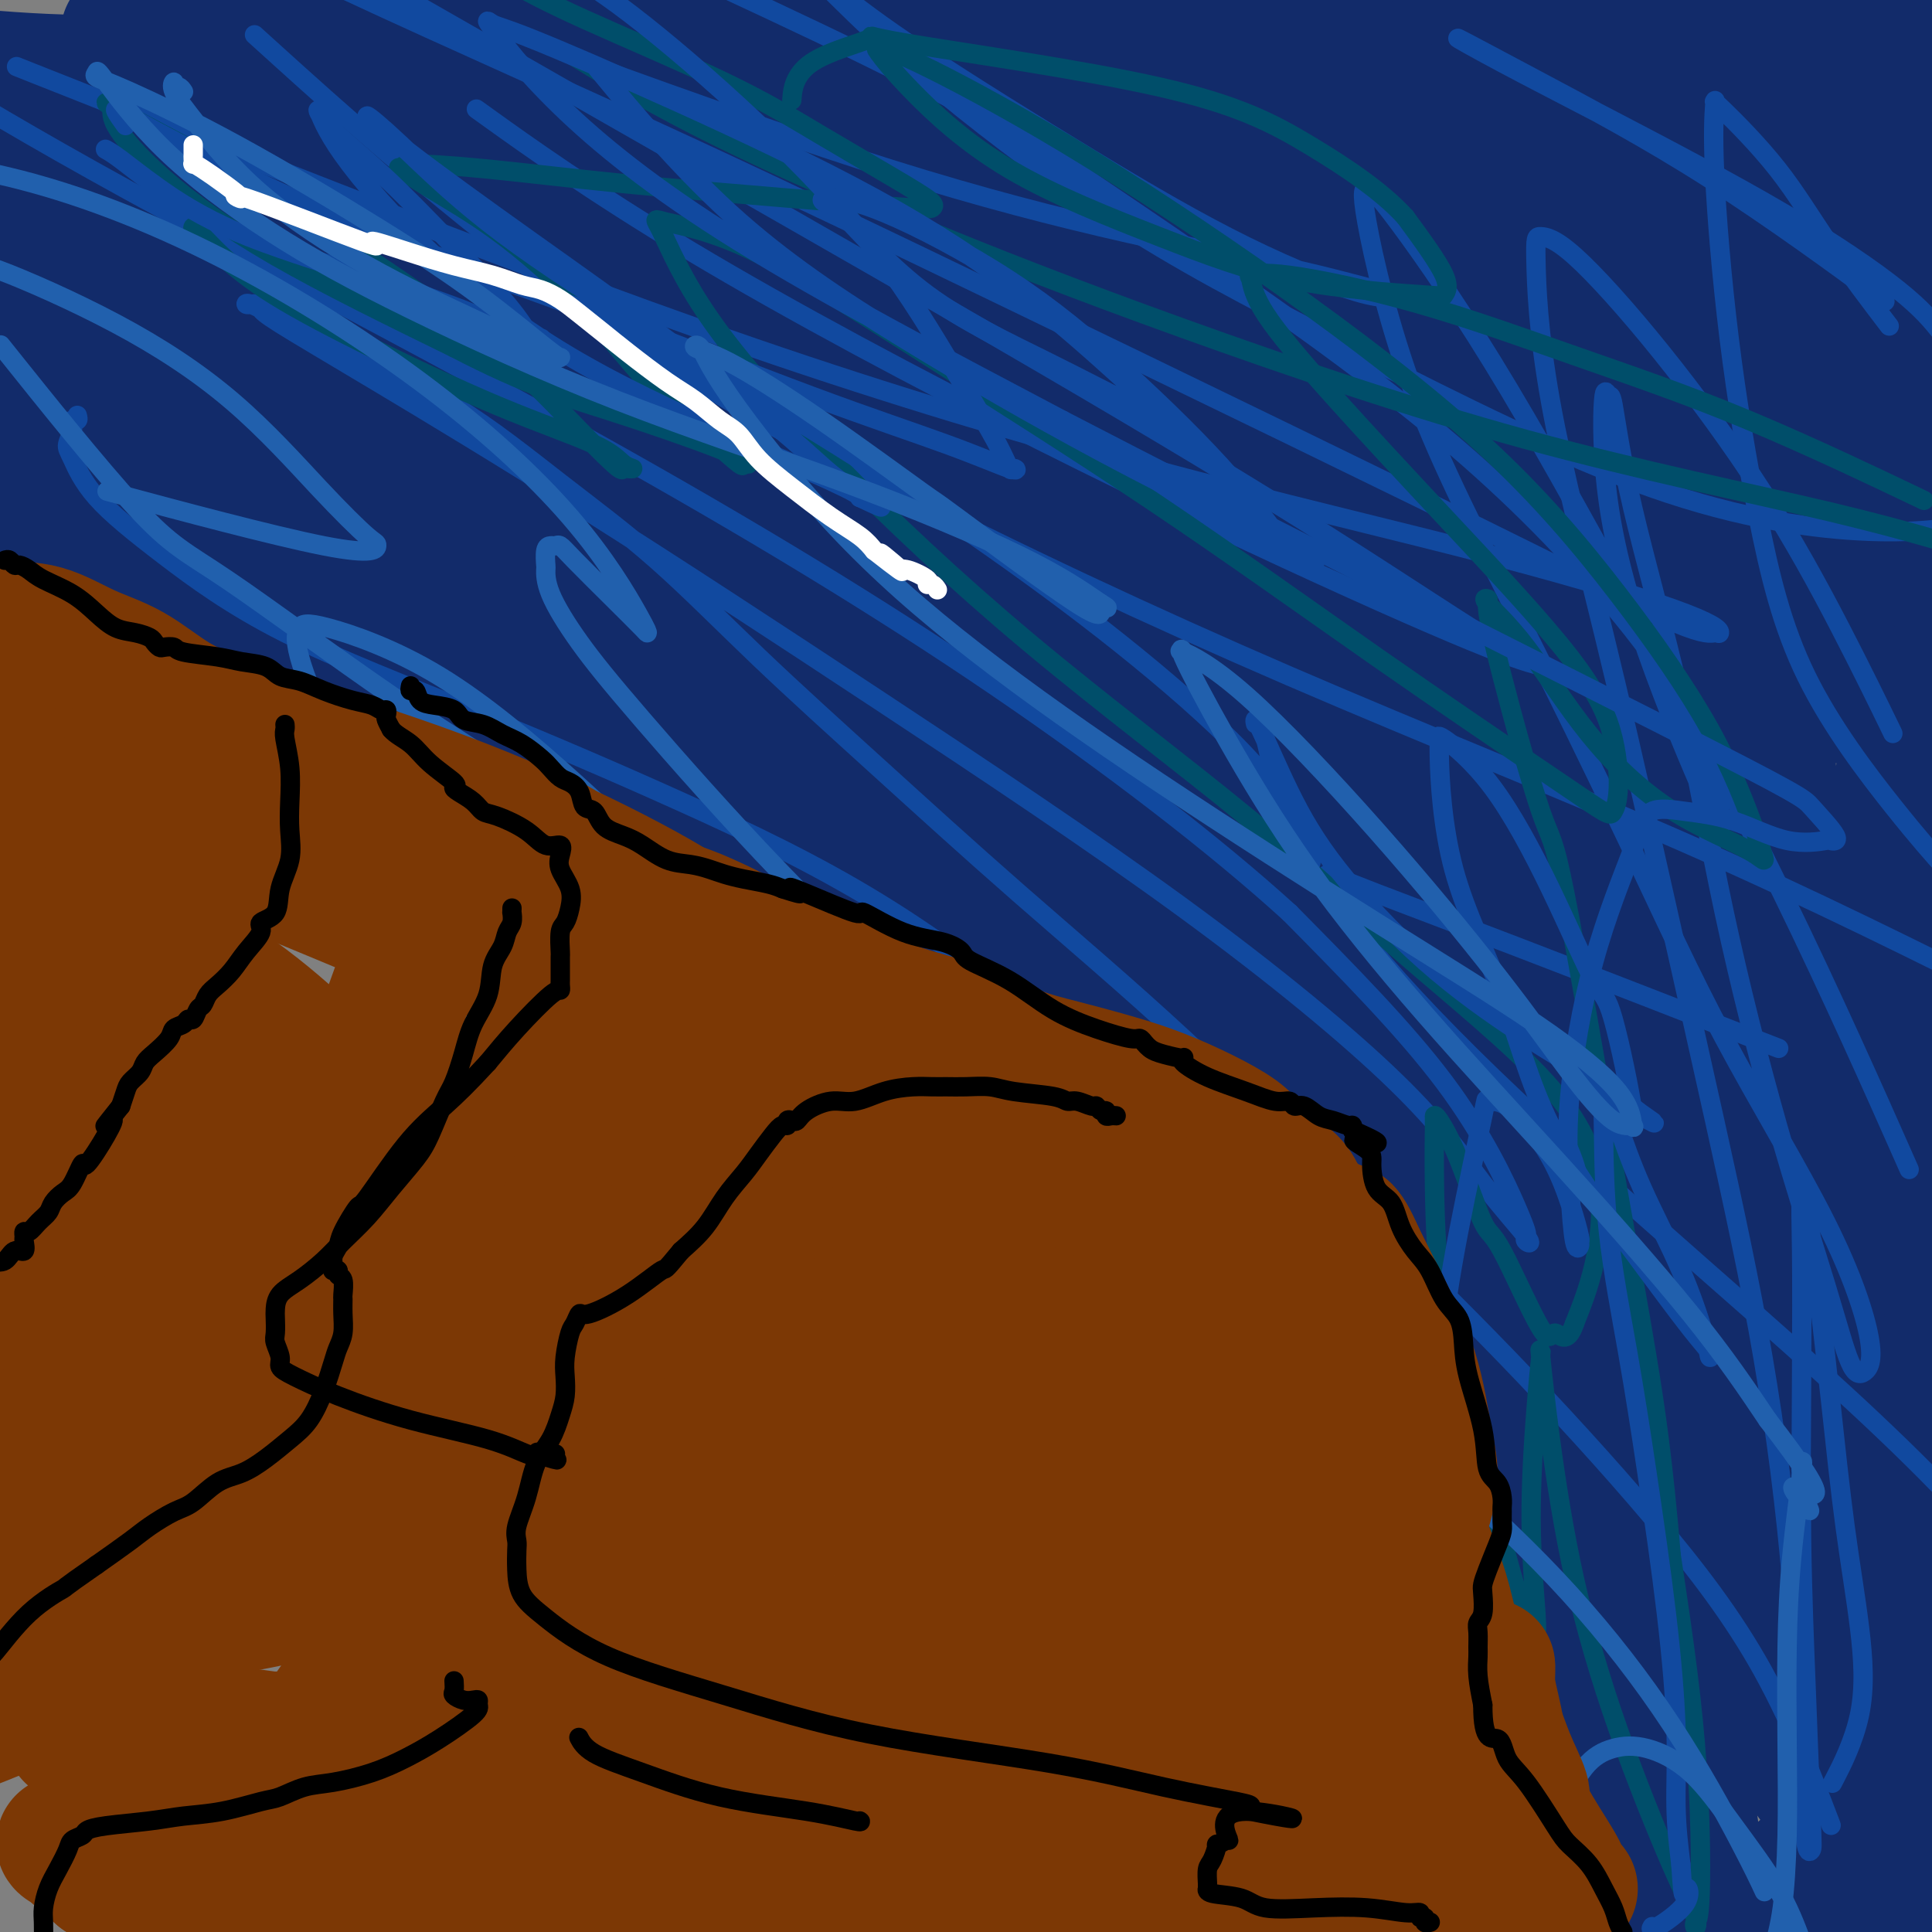 <svg viewBox='0 0 400 400' version='1.1' xmlns='http://www.w3.org/2000/svg' xmlns:xlink='http://www.w3.org/1999/xlink'><rect x="0" y="0" width="400" height="400" fill="#808080" stroke="none"/><g fill='none' stroke='#122B6A' stroke-width='28' stroke-linecap='round' stroke-linejoin='round'><path d='M9,130c-0.301,-0.123 -0.602,-0.246 0,0c0.602,0.246 2.108,0.862 3,1c0.892,0.138 1.169,-0.202 2,0c0.831,0.202 2.215,0.945 4,2c1.785,1.055 3.972,2.423 6,3c2.028,0.577 3.897,0.362 6,1c2.103,0.638 4.440,2.130 7,3c2.560,0.870 5.344,1.120 8,2c2.656,0.880 5.183,2.392 8,3c2.817,0.608 5.925,0.314 9,1c3.075,0.686 6.116,2.351 9,3c2.884,0.649 5.611,0.280 8,1c2.389,0.720 4.441,2.529 7,3c2.559,0.471 5.626,-0.396 8,0c2.374,0.396 4.053,2.055 6,3c1.947,0.945 4.160,1.177 7,2c2.840,0.823 6.306,2.238 9,3c2.694,0.762 4.615,0.871 8,2c3.385,1.129 8.233,3.278 13,5c4.767,1.722 9.454,3.019 13,4c3.546,0.981 5.950,1.648 10,3c4.050,1.352 9.746,3.389 14,5c4.254,1.611 7.065,2.796 10,4c2.935,1.204 5.993,2.426 9,4c3.007,1.574 5.963,3.501 9,5c3.037,1.499 6.153,2.571 9,4c2.847,1.429 5.423,3.214 8,5'/><path d='M219,202c10.485,4.909 7.199,3.681 7,4c-0.199,0.319 2.691,2.184 5,4c2.309,1.816 4.038,3.584 6,5c1.962,1.416 4.158,2.482 6,4c1.842,1.518 3.331,3.489 5,5c1.669,1.511 3.519,2.561 5,4c1.481,1.439 2.593,3.267 4,5c1.407,1.733 3.109,3.373 5,5c1.891,1.627 3.972,3.242 6,5c2.028,1.758 4.004,3.660 6,5c1.996,1.340 4.013,2.118 6,4c1.987,1.882 3.944,4.870 6,7c2.056,2.130 4.213,3.404 6,5c1.787,1.596 3.205,3.514 4,5c0.795,1.486 0.965,2.541 2,4c1.035,1.459 2.933,3.324 4,5c1.067,1.676 1.303,3.163 2,5c0.697,1.837 1.853,4.022 3,6c1.147,1.978 2.283,3.748 3,6c0.717,2.252 1.015,4.986 2,8c0.985,3.014 2.659,6.309 4,9c1.341,2.691 2.351,4.780 3,7c0.649,2.220 0.936,4.572 2,7c1.064,2.428 2.904,4.934 4,7c1.096,2.066 1.446,3.694 2,6c0.554,2.306 1.310,5.290 2,8c0.690,2.710 1.312,5.146 2,8c0.688,2.854 1.442,6.126 2,9c0.558,2.874 0.919,5.351 1,8c0.081,2.649 -0.120,5.471 0,8c0.120,2.529 0.560,4.764 1,7'/><path d='M335,387c1.644,8.756 1.756,6.644 2,7c0.244,0.356 0.622,3.178 1,6'/><path d='M6,116c0.197,-0.087 0.394,-0.175 1,0c0.606,0.175 1.622,0.612 2,1c0.378,0.388 0.118,0.728 1,1c0.882,0.272 2.907,0.478 5,1c2.093,0.522 4.253,1.361 7,2c2.747,0.639 6.079,1.077 10,2c3.921,0.923 8.429,2.329 12,3c3.571,0.671 6.204,0.606 9,1c2.796,0.394 5.756,1.246 8,2c2.244,0.754 3.773,1.409 6,2c2.227,0.591 5.151,1.116 8,2c2.849,0.884 5.621,2.125 8,3c2.379,0.875 4.364,1.382 7,2c2.636,0.618 5.925,1.345 8,2c2.075,0.655 2.938,1.237 5,2c2.062,0.763 5.324,1.705 8,3c2.676,1.295 4.764,2.941 7,4c2.236,1.059 4.618,1.529 7,2'/><path d='M125,151c9.033,3.565 6.616,3.476 7,4c0.384,0.524 3.568,1.661 6,3c2.432,1.339 4.111,2.881 6,4c1.889,1.119 3.987,1.814 6,3c2.013,1.186 3.942,2.862 6,4c2.058,1.138 4.246,1.736 7,3c2.754,1.264 6.073,3.192 9,5c2.927,1.808 5.461,3.497 8,5c2.539,1.503 5.083,2.821 7,4c1.917,1.179 3.208,2.220 6,4c2.792,1.780 7.085,4.300 10,6c2.915,1.700 4.451,2.582 7,4c2.549,1.418 6.112,3.373 9,5c2.888,1.627 5.100,2.928 7,4c1.900,1.072 3.488,1.917 5,3c1.512,1.083 2.948,2.404 5,4c2.052,1.596 4.719,3.469 7,5c2.281,1.531 4.175,2.722 6,4c1.825,1.278 3.582,2.644 5,4c1.418,1.356 2.497,2.703 4,4c1.503,1.297 3.430,2.542 5,4c1.570,1.458 2.784,3.127 4,5c1.216,1.873 2.436,3.951 4,6c1.564,2.049 3.474,4.071 5,6c1.526,1.929 2.668,3.766 4,6c1.332,2.234 2.855,4.865 5,7c2.145,2.135 4.912,3.774 7,6c2.088,2.226 3.498,5.040 5,7c1.502,1.960 3.097,3.066 5,5c1.903,1.934 4.115,4.695 6,7c1.885,2.305 3.442,4.152 5,6'/><path d='M313,298c8.481,10.702 4.684,6.958 4,7c-0.684,0.042 1.746,3.871 4,7c2.254,3.129 4.332,5.559 6,8c1.668,2.441 2.926,4.892 4,7c1.074,2.108 1.964,3.873 3,6c1.036,2.127 2.217,4.618 3,7c0.783,2.382 1.168,4.657 2,7c0.832,2.343 2.111,4.755 3,7c0.889,2.245 1.388,4.321 2,6c0.612,1.679 1.337,2.959 2,5c0.663,2.041 1.263,4.842 2,7c0.737,2.158 1.612,3.672 2,6c0.388,2.328 0.290,5.469 1,8c0.710,2.531 2.230,4.451 3,6c0.770,1.549 0.792,2.728 1,4c0.208,1.272 0.604,2.636 1,4'/><path d='M364,398c-0.087,0.170 -0.173,0.339 0,0c0.173,-0.339 0.606,-1.187 1,-2c0.394,-0.813 0.749,-1.590 1,-2c0.251,-0.410 0.400,-0.454 1,-1c0.600,-0.546 1.653,-1.596 2,-2c0.347,-0.404 -0.012,-0.163 0,0c0.012,0.163 0.396,0.248 1,0c0.604,-0.248 1.427,-0.830 2,-1c0.573,-0.170 0.894,0.070 1,0c0.106,-0.070 -0.003,-0.450 0,-1c0.003,-0.550 0.119,-1.269 1,-2c0.881,-0.731 2.529,-1.473 4,-3c1.471,-1.527 2.766,-3.840 4,-6c1.234,-2.160 2.407,-4.168 4,-7c1.593,-2.832 3.605,-6.488 5,-10c1.395,-3.512 2.174,-6.879 3,-11c0.826,-4.121 1.700,-8.997 2,-14c0.300,-5.003 0.025,-10.135 0,-15c-0.025,-4.865 0.200,-9.465 0,-14c-0.200,-4.535 -0.824,-9.007 -1,-13c-0.176,-3.993 0.096,-7.507 0,-11c-0.096,-3.493 -0.562,-6.964 -1,-10c-0.438,-3.036 -0.849,-5.637 -1,-8c-0.151,-2.363 -0.040,-4.489 0,-7c0.040,-2.511 0.011,-5.407 0,-8c-0.011,-2.593 -0.003,-4.884 0,-7c0.003,-2.116 0.002,-4.058 0,-6'/><path d='M393,237c-0.154,-18.933 -0.037,-9.765 0,-8c0.037,1.765 -0.004,-3.872 0,-8c0.004,-4.128 0.054,-6.746 0,-10c-0.054,-3.254 -0.212,-7.144 0,-11c0.212,-3.856 0.793,-7.680 1,-11c0.207,-3.320 0.042,-6.138 0,-9c-0.042,-2.862 0.041,-5.769 0,-9c-0.041,-3.231 -0.207,-6.788 0,-10c0.207,-3.212 0.787,-6.080 1,-9c0.213,-2.920 0.058,-5.893 0,-9c-0.058,-3.107 -0.020,-6.349 0,-9c0.020,-2.651 0.020,-4.710 0,-7c-0.020,-2.290 -0.061,-4.811 0,-7c0.061,-2.189 0.224,-4.046 0,-6c-0.224,-1.954 -0.834,-4.004 -1,-6c-0.166,-1.996 0.113,-3.937 0,-6c-0.113,-2.063 -0.618,-4.249 -1,-6c-0.382,-1.751 -0.641,-3.066 -1,-5c-0.359,-1.934 -0.817,-4.488 -1,-7c-0.183,-2.512 -0.090,-4.982 0,-7c0.090,-2.018 0.178,-3.586 0,-6c-0.178,-2.414 -0.621,-5.676 -1,-8c-0.379,-2.324 -0.694,-3.709 -1,-6c-0.306,-2.291 -0.603,-5.487 -1,-8c-0.397,-2.513 -0.895,-4.344 -1,-7c-0.105,-2.656 0.182,-6.136 0,-9c-0.182,-2.864 -0.833,-5.113 -1,-7c-0.167,-1.887 0.151,-3.413 0,-5c-0.151,-1.587 -0.771,-3.235 -1,-5c-0.229,-1.765 -0.065,-3.647 0,-5c0.065,-1.353 0.033,-2.176 0,-3'/><path d='M385,8c-1.566,-16.567 -0.483,-4.986 0,-1c0.483,3.986 0.364,0.377 0,-1c-0.364,-1.377 -0.975,-0.520 -1,0c-0.025,0.520 0.535,0.704 0,1c-0.535,0.296 -2.165,0.702 -6,1c-3.835,0.298 -9.877,0.486 -18,1c-8.123,0.514 -18.329,1.353 -32,2c-13.671,0.647 -30.808,1.101 -50,2c-19.192,0.899 -40.438,2.242 -61,3c-20.562,0.758 -40.441,0.930 -61,1c-20.559,0.070 -41.799,0.040 -60,0c-18.201,-0.040 -33.362,-0.088 -47,0c-13.638,0.088 -25.754,0.311 -36,0c-10.246,-0.311 -18.623,-1.155 -27,-2'/><path d='M34,10c-3.800,-0.256 -7.601,-0.511 0,0c7.601,0.511 26.602,1.790 46,3c19.398,1.210 39.193,2.352 58,4c18.807,1.648 36.627,3.800 54,6c17.373,2.200 34.298,4.446 52,6c17.702,1.554 36.180,2.416 45,3c8.820,0.584 7.983,0.891 10,1c2.017,0.109 6.888,0.021 9,0c2.112,-0.021 1.466,0.024 1,0c-0.466,-0.024 -0.752,-0.119 -1,0c-0.248,0.119 -0.458,0.450 -1,0c-0.542,-0.450 -1.416,-1.682 -6,-3c-4.584,-1.318 -12.878,-2.721 -25,-4c-12.122,-1.279 -28.071,-2.434 -47,-4c-18.929,-1.566 -40.839,-3.544 -64,-5c-23.161,-1.456 -47.575,-2.391 -69,-4c-21.425,-1.609 -39.861,-3.890 -51,-5c-11.139,-1.110 -14.982,-1.047 -17,-1c-2.018,0.047 -2.212,0.077 1,0c3.212,-0.077 9.830,-0.260 22,0c12.170,0.260 29.891,0.965 52,1c22.109,0.035 48.607,-0.599 79,-1c30.393,-0.401 64.683,-0.570 99,0c34.317,0.570 68.662,1.877 96,3c27.338,1.123 47.669,2.061 68,3'/><path d='M332,26c8.230,-0.126 16.460,-0.253 0,0c-16.460,0.253 -57.610,0.885 -91,1c-33.390,0.115 -59.019,-0.286 -85,0c-25.981,0.286 -52.314,1.261 -71,2c-18.686,0.739 -29.724,1.242 -35,2c-5.276,0.758 -4.790,1.770 -2,2c2.790,0.230 7.884,-0.323 19,-1c11.116,-0.677 28.254,-1.480 50,-3c21.746,-1.520 48.098,-3.758 73,-6c24.902,-2.242 48.353,-4.487 64,-6c15.647,-1.513 23.491,-2.294 27,-3c3.509,-0.706 2.683,-1.338 -4,-1c-6.683,0.338 -19.224,1.647 -37,3c-17.776,1.353 -40.786,2.749 -69,5c-28.214,2.251 -61.633,5.357 -94,8c-32.367,2.643 -63.684,4.821 -95,7'/><path d='M43,44c-8.483,0.527 -16.966,1.053 0,0c16.966,-1.053 59.380,-3.687 93,-5c33.620,-1.313 58.444,-1.307 78,-1c19.556,0.307 33.844,0.914 40,1c6.156,0.086 4.180,-0.350 2,0c-2.180,0.350 -4.565,1.486 -14,3c-9.435,1.514 -25.921,3.406 -45,6c-19.079,2.594 -40.752,5.891 -65,8c-24.248,2.109 -51.071,3.031 -75,3c-23.929,-0.031 -44.965,-1.016 -66,-2'/><path d='M11,43c-7.594,0.757 -15.188,1.514 0,0c15.188,-1.514 53.160,-5.299 88,-8c34.840,-2.701 66.550,-4.318 98,-5c31.450,-0.682 62.641,-0.428 84,0c21.359,0.428 32.887,1.029 38,1c5.113,-0.029 3.810,-0.688 -2,0c-5.810,0.688 -16.127,2.724 -34,5c-17.873,2.276 -43.302,4.793 -70,7c-26.698,2.207 -54.665,4.104 -84,5c-29.335,0.896 -60.040,0.791 -82,1c-21.960,0.209 -35.177,0.731 -42,1c-6.823,0.269 -7.253,0.285 -4,1c3.253,0.715 10.190,2.129 24,2c13.810,-0.129 34.493,-1.801 58,-4c23.507,-2.199 49.840,-4.925 77,-7c27.160,-2.075 55.149,-3.498 80,-4c24.851,-0.502 46.565,-0.083 64,2c17.435,2.083 30.591,5.832 36,7c5.409,1.168 3.072,-0.244 -2,1c-5.072,1.244 -12.879,5.142 -27,9c-14.121,3.858 -34.555,7.674 -58,12c-23.445,4.326 -49.900,9.163 -75,12c-25.100,2.837 -48.845,3.675 -72,4c-23.155,0.325 -45.719,0.138 -58,0c-12.281,-0.138 -14.278,-0.228 -15,0c-0.722,0.228 -0.167,0.772 7,0c7.167,-0.772 20.948,-2.862 40,-5c19.052,-2.138 43.375,-4.326 69,-6c25.625,-1.674 52.553,-2.835 78,-4c25.447,-1.165 49.413,-2.333 65,-3c15.587,-0.667 22.793,-0.834 30,-1'/><path d='M322,66c27.308,-1.185 9.077,-0.146 1,0c-8.077,0.146 -6.001,-0.599 -16,0c-9.999,0.599 -32.071,2.542 -53,4c-20.929,1.458 -40.713,2.432 -67,3c-26.287,0.568 -59.077,0.730 -89,0c-29.923,-0.730 -56.978,-2.351 -76,-3c-19.022,-0.649 -30.011,-0.324 -41,0'/><path d='M34,89c-4.030,-0.547 -8.061,-1.093 0,0c8.061,1.093 28.212,3.826 47,7c18.788,3.174 36.211,6.788 53,10c16.789,3.212 32.944,6.022 40,7c7.056,0.978 5.014,0.124 5,0c-0.014,-0.124 2.002,0.481 -1,1c-3.002,0.519 -11.021,0.952 -20,1c-8.979,0.048 -18.918,-0.288 -31,-2c-12.082,-1.712 -26.305,-4.798 -41,-8c-14.695,-3.202 -29.860,-6.519 -41,-9c-11.140,-2.481 -18.254,-4.125 -22,-5c-3.746,-0.875 -4.124,-0.981 -4,-1c0.124,-0.019 0.751,0.048 2,0c1.249,-0.048 3.122,-0.210 6,0c2.878,0.210 6.762,0.793 11,2c4.238,1.207 8.829,3.039 13,4c4.171,0.961 7.923,1.051 9,1c1.077,-0.051 -0.521,-0.242 -1,0c-0.479,0.242 0.162,0.916 -1,0c-1.162,-0.916 -4.126,-3.421 -8,-5c-3.874,-1.579 -8.658,-2.233 -14,-3c-5.342,-0.767 -11.240,-1.648 -18,-2c-6.760,-0.352 -14.380,-0.176 -22,0'/><path d='M5,110c-2.055,-0.082 -4.110,-0.164 0,0c4.110,0.164 14.386,0.574 21,1c6.614,0.426 9.568,0.867 11,1c1.432,0.133 1.342,-0.041 1,0c-0.342,0.041 -0.937,0.298 -1,0c-0.063,-0.298 0.406,-1.152 0,-2c-0.406,-0.848 -1.687,-1.691 -1,-1c0.687,0.691 3.342,2.915 9,7c5.658,4.085 14.320,10.031 25,15c10.680,4.969 23.378,8.961 39,14c15.622,5.039 34.168,11.126 49,17c14.832,5.874 25.951,11.534 38,18c12.049,6.466 25.030,13.737 38,23c12.970,9.263 25.931,20.517 38,29c12.069,8.483 23.248,14.195 29,18c5.752,3.805 6.078,5.702 7,7c0.922,1.298 2.438,1.998 3,2c0.562,0.002 0.168,-0.692 0,-1c-0.168,-0.308 -0.109,-0.229 0,-2c0.109,-1.771 0.269,-5.392 -2,-11c-2.269,-5.608 -6.967,-13.204 -16,-22c-9.033,-8.796 -22.402,-18.793 -41,-30c-18.598,-11.207 -42.424,-23.622 -66,-34c-23.576,-10.378 -46.903,-18.717 -69,-26c-22.097,-7.283 -42.965,-13.511 -61,-19c-18.035,-5.489 -33.239,-10.239 -42,-13c-8.761,-2.761 -11.080,-3.534 -12,-4c-0.920,-0.466 -0.440,-0.625 0,-1c0.440,-0.375 0.840,-0.964 2,1c1.160,1.964 3.080,6.482 5,11'/><path d='M9,108c3.596,4.263 9.086,9.420 17,17c7.914,7.580 18.253,17.584 33,28c14.747,10.416 33.900,21.246 53,31c19.100,9.754 38.145,18.432 56,26c17.855,7.568 34.520,14.025 47,19c12.480,4.975 20.774,8.468 24,10c3.226,1.532 1.385,1.104 1,1c-0.385,-0.104 0.686,0.115 1,0c0.314,-0.115 -0.130,-0.563 0,-3c0.130,-2.437 0.835,-6.862 -1,-14c-1.835,-7.138 -6.209,-16.987 -11,-26c-4.791,-9.013 -9.998,-17.189 -15,-25c-5.002,-7.811 -9.799,-15.256 -15,-22c-5.201,-6.744 -10.805,-12.787 -16,-19c-5.195,-6.213 -9.980,-12.597 -13,-17c-3.020,-4.403 -4.276,-6.826 -5,-9c-0.724,-2.174 -0.917,-4.100 -1,-5c-0.083,-0.900 -0.057,-0.773 0,-1c0.057,-0.227 0.147,-0.806 0,1c-0.147,1.806 -0.529,5.999 3,14c3.529,8.001 10.969,19.809 21,31c10.031,11.191 22.653,21.763 38,33c15.347,11.237 33.419,23.139 50,34c16.581,10.861 31.672,20.681 44,29c12.328,8.319 21.895,15.138 29,21c7.105,5.862 11.750,10.768 14,14c2.250,3.232 2.106,4.792 2,5c-0.106,0.208 -0.173,-0.934 0,-1c0.173,-0.066 0.585,0.944 0,-2c-0.585,-2.944 -2.167,-9.841 -6,-18c-3.833,-8.159 -9.916,-17.579 -16,-27'/><path d='M343,233c-6.449,-9.985 -14.571,-21.446 -23,-31c-8.429,-9.554 -17.166,-17.200 -24,-22c-6.834,-4.800 -11.767,-6.755 -14,-8c-2.233,-1.245 -1.767,-1.780 -2,-1c-0.233,0.780 -1.166,2.876 -2,7c-0.834,4.124 -1.569,10.277 -2,20c-0.431,9.723 -0.560,23.018 0,37c0.560,13.982 1.807,28.651 4,41c2.193,12.349 5.330,22.377 9,31c3.670,8.623 7.873,15.841 11,22c3.127,6.159 5.178,11.260 7,15c1.822,3.740 3.413,6.120 4,7c0.587,0.880 0.169,0.261 0,0c-0.169,-0.261 -0.089,-0.165 0,0c0.089,0.165 0.188,0.400 1,-5c0.812,-5.400 2.337,-16.436 3,-28c0.663,-11.564 0.465,-23.656 0,-34c-0.465,-10.344 -1.198,-18.939 -2,-26c-0.802,-7.061 -1.675,-12.588 -2,-15c-0.325,-2.412 -0.104,-1.710 0,-2c0.104,-0.290 0.089,-1.572 0,0c-0.089,1.572 -0.254,5.997 2,14c2.254,8.003 6.927,19.586 13,32c6.073,12.414 13.547,25.661 21,38c7.453,12.339 14.886,23.769 22,34c7.114,10.231 13.908,19.261 18,25c4.092,5.739 5.483,8.187 6,10c0.517,1.813 0.159,2.991 0,3c-0.159,0.009 -0.120,-1.151 0,-1c0.120,0.151 0.320,1.615 0,-1c-0.320,-2.615 -1.160,-9.307 -2,-16'/><path d='M391,379c-1.256,-7.715 -3.397,-18.003 -5,-28c-1.603,-9.997 -2.668,-19.703 -4,-29c-1.332,-9.297 -2.931,-18.186 -4,-24c-1.069,-5.814 -1.607,-8.552 -2,-10c-0.393,-1.448 -0.641,-1.605 -1,-2c-0.359,-0.395 -0.828,-1.026 -1,0c-0.172,1.026 -0.046,3.710 0,9c0.046,5.290 0.013,13.186 0,21c-0.013,7.814 -0.004,15.548 0,22c0.004,6.452 0.004,11.624 0,14c-0.004,2.376 -0.012,1.956 0,2c0.012,0.044 0.042,0.552 0,-1c-0.042,-1.552 -0.158,-5.163 0,-11c0.158,-5.837 0.588,-13.901 1,-24c0.412,-10.099 0.805,-22.232 1,-33c0.195,-10.768 0.192,-20.171 0,-26c-0.192,-5.829 -0.571,-8.083 -1,-9c-0.429,-0.917 -0.907,-0.497 -1,0c-0.093,0.497 0.198,1.072 0,4c-0.198,2.928 -0.887,8.208 -2,15c-1.113,6.792 -2.651,15.096 -4,21c-1.349,5.904 -2.507,9.407 -3,11c-0.493,1.593 -0.319,1.277 0,1c0.319,-0.277 0.784,-0.514 0,-5c-0.784,-4.486 -2.817,-13.222 -5,-21c-2.183,-7.778 -4.518,-14.600 -7,-22c-2.482,-7.400 -5.113,-15.378 -8,-21c-2.887,-5.622 -6.032,-8.888 -7,-10c-0.968,-1.112 0.239,-0.069 0,0c-0.239,0.069 -1.926,-0.838 -3,3c-1.074,3.838 -1.537,12.419 -2,21'/><path d='M333,247c-0.804,9.166 -0.315,20.080 1,31c1.315,10.920 3.457,21.847 6,31c2.543,9.153 5.486,16.534 7,20c1.514,3.466 1.597,3.017 2,3c0.403,-0.017 1.124,0.398 2,0c0.876,-0.398 1.907,-1.608 3,-5c1.093,-3.392 2.248,-8.964 3,-16c0.752,-7.036 1.099,-15.535 0,-24c-1.099,-8.465 -3.646,-16.895 -7,-25c-3.354,-8.105 -7.514,-15.885 -12,-23c-4.486,-7.115 -9.297,-13.564 -14,-19c-4.703,-5.436 -9.299,-9.860 -12,-12c-2.701,-2.140 -3.508,-1.995 -4,-2c-0.492,-0.005 -0.671,-0.160 -1,0c-0.329,0.160 -0.810,0.637 -1,4c-0.190,3.363 -0.090,9.614 1,17c1.090,7.386 3.171,15.909 5,23c1.829,7.091 3.407,12.751 4,15c0.593,2.249 0.200,1.087 0,1c-0.200,-0.087 -0.209,0.900 0,-2c0.209,-2.900 0.635,-9.686 -2,-19c-2.635,-9.314 -8.331,-21.156 -16,-34c-7.669,-12.844 -17.312,-26.692 -29,-41c-11.688,-14.308 -25.423,-29.077 -39,-42c-13.577,-12.923 -26.997,-24.001 -38,-32c-11.003,-7.999 -19.590,-12.919 -23,-15c-3.410,-2.081 -1.643,-1.323 -1,-1c0.643,0.323 0.162,0.210 0,1c-0.162,0.790 -0.005,2.482 2,7c2.005,4.518 5.859,11.862 10,19c4.141,7.138 8.571,14.069 13,21'/><path d='M193,128c7.519,11.840 14.317,17.941 21,23c6.683,5.059 13.253,9.078 17,11c3.747,1.922 4.672,1.748 5,2c0.328,0.252 0.058,0.930 0,1c-0.058,0.070 0.096,-0.469 -1,-3c-1.096,-2.531 -3.441,-7.054 -7,-14c-3.559,-6.946 -8.333,-16.314 -15,-25c-6.667,-8.686 -15.226,-16.689 -24,-24c-8.774,-7.311 -17.763,-13.930 -24,-17c-6.237,-3.070 -9.723,-2.591 -11,-3c-1.277,-0.409 -0.347,-1.706 0,0c0.347,1.706 0.110,6.416 2,13c1.890,6.584 5.907,15.042 13,23c7.093,7.958 17.261,15.416 27,22c9.739,6.584 19.047,12.294 28,16c8.953,3.706 17.550,5.409 22,6c4.450,0.591 4.754,0.071 5,0c0.246,-0.071 0.434,0.309 0,-1c-0.434,-1.309 -1.489,-4.305 -1,-9c0.489,-4.695 2.521,-11.089 4,-18c1.479,-6.911 2.406,-14.339 4,-22c1.594,-7.661 3.856,-15.554 6,-22c2.144,-6.446 4.170,-11.446 8,-16c3.830,-4.554 9.462,-8.661 14,-11c4.538,-2.339 7.981,-2.911 10,-3c2.019,-0.089 2.615,0.305 5,3c2.385,2.695 6.559,7.692 11,14c4.441,6.308 9.149,13.928 14,23c4.851,9.072 9.844,19.596 14,29c4.156,9.404 7.473,17.687 10,24c2.527,6.313 4.263,10.657 6,15'/><path d='M356,165c4.465,10.862 0.628,4.016 0,1c-0.628,-3.016 1.955,-2.202 4,-7c2.045,-4.798 3.554,-15.209 5,-26c1.446,-10.791 2.829,-21.961 4,-33c1.171,-11.039 2.131,-21.948 3,-32c0.869,-10.052 1.647,-19.247 2,-25c0.353,-5.753 0.281,-8.064 0,-9c-0.281,-0.936 -0.771,-0.497 -1,0c-0.229,0.497 -0.198,1.053 -1,7c-0.802,5.947 -2.436,17.284 -3,29c-0.564,11.716 -0.059,23.811 0,33c0.059,9.189 -0.329,15.473 0,19c0.329,3.527 1.374,4.297 2,5c0.626,0.703 0.832,1.339 1,0c0.168,-1.339 0.296,-4.652 1,-12c0.704,-7.348 1.982,-18.733 3,-32c1.018,-13.267 1.774,-28.418 2,-42c0.226,-13.582 -0.078,-25.595 -1,-33c-0.922,-7.405 -2.461,-10.203 -4,-13'/><path d='M372,-1c0.277,-2.123 0.555,-4.246 0,0c-0.555,4.246 -1.942,14.861 -3,25c-1.058,10.139 -1.786,19.802 -3,31c-1.214,11.198 -2.914,23.930 -4,35c-1.086,11.070 -1.557,20.480 -2,27c-0.443,6.520 -0.857,10.152 -1,12c-0.143,1.848 -0.013,1.911 0,2c0.013,0.089 -0.090,0.204 0,0c0.090,-0.204 0.374,-0.726 0,-6c-0.374,-5.274 -1.407,-15.301 -2,-24c-0.593,-8.699 -0.747,-16.071 -1,-25c-0.253,-8.929 -0.604,-19.416 -1,-27c-0.396,-7.584 -0.837,-12.264 -1,-15c-0.163,-2.736 -0.047,-3.527 0,-4c0.047,-0.473 0.025,-0.628 0,0c-0.025,0.628 -0.054,2.041 0,8c0.054,5.959 0.190,16.465 1,28c0.810,11.535 2.294,24.098 4,39c1.706,14.902 3.634,32.144 5,46c1.366,13.856 2.170,24.328 3,35c0.830,10.672 1.686,21.545 2,29c0.314,7.455 0.087,11.490 0,14c-0.087,2.510 -0.034,3.493 0,4c0.034,0.507 0.048,0.539 0,1c-0.048,0.461 -0.158,1.352 -1,-1c-0.842,-2.352 -2.415,-7.948 -3,-15c-0.585,-7.052 -0.180,-15.560 0,-26c0.180,-10.440 0.137,-22.811 0,-34c-0.137,-11.189 -0.367,-21.195 -1,-29c-0.633,-7.805 -1.671,-13.409 -2,-16c-0.329,-2.591 0.049,-2.169 0,-2c-0.049,0.169 -0.524,0.084 -1,0'/><path d='M361,111c-0.557,-15.478 0.051,-0.672 0,12c-0.051,12.672 -0.762,23.211 -1,35c-0.238,11.789 -0.004,24.829 0,37c0.004,12.171 -0.224,23.473 0,30c0.224,6.527 0.899,8.278 1,9c0.101,0.722 -0.372,0.416 0,-1c0.372,-1.416 1.588,-3.943 1,-11c-0.588,-7.057 -2.979,-18.646 -5,-30c-2.021,-11.354 -3.670,-22.474 -6,-35c-2.330,-12.526 -5.340,-26.459 -9,-39c-3.660,-12.541 -7.970,-23.692 -12,-31c-4.030,-7.308 -7.779,-10.773 -10,-13c-2.221,-2.227 -2.914,-3.214 -5,-3c-2.086,0.214 -5.565,1.630 -10,6c-4.435,4.370 -9.826,11.695 -16,19c-6.174,7.305 -13.132,14.589 -18,22c-4.868,7.411 -7.645,14.950 -9,19c-1.355,4.050 -1.288,4.613 -1,5c0.288,0.387 0.796,0.598 1,0c0.204,-0.598 0.103,-2.005 0,-6c-0.103,-3.995 -0.210,-10.578 -1,-17c-0.790,-6.422 -2.263,-12.684 -5,-20c-2.737,-7.316 -6.737,-15.685 -11,-22c-4.263,-6.315 -8.790,-10.576 -14,-14c-5.210,-3.424 -11.105,-6.011 -15,-7c-3.895,-0.989 -5.790,-0.379 -7,1c-1.210,1.379 -1.736,3.527 0,10c1.736,6.473 5.733,17.271 12,29c6.267,11.729 14.803,24.389 24,35c9.197,10.611 19.056,19.175 28,27c8.944,7.825 16.972,14.913 25,22'/><path d='M298,180c11.372,11.022 13.300,14.077 15,17c1.700,2.923 3.170,5.714 4,7c0.830,1.286 1.019,1.068 1,1c-0.019,-0.068 -0.247,0.016 0,-1c0.247,-1.016 0.968,-3.132 -1,-8c-1.968,-4.868 -6.626,-12.489 -12,-21c-5.374,-8.511 -11.463,-17.912 -17,-26c-5.537,-8.088 -10.521,-14.864 -17,-23c-6.479,-8.136 -14.452,-17.631 -20,-24c-5.548,-6.369 -8.670,-9.613 -10,-11c-1.330,-1.387 -0.868,-0.918 -1,-1c-0.132,-0.082 -0.857,-0.716 0,1c0.857,1.716 3.296,5.782 7,11c3.704,5.218 8.673,11.589 14,18c5.327,6.411 11.011,12.864 16,19c4.989,6.136 9.282,11.956 12,16c2.718,4.044 3.862,6.312 5,9c1.138,2.688 2.272,5.796 3,7c0.728,1.204 1.051,0.506 1,0c-0.051,-0.506 -0.475,-0.818 0,-5c0.475,-4.182 1.851,-12.235 3,-21c1.149,-8.765 2.073,-18.243 3,-26c0.927,-7.757 1.858,-13.792 3,-20c1.142,-6.208 2.496,-12.588 3,-16c0.504,-3.412 0.158,-3.855 0,-4c-0.158,-0.145 -0.127,0.008 0,0c0.127,-0.008 0.349,-0.176 1,4c0.651,4.176 1.731,12.697 5,23c3.269,10.303 8.726,22.389 15,34c6.274,11.611 13.364,22.746 19,31c5.636,8.254 9.818,13.627 14,19'/><path d='M364,190c6.010,9.042 4.535,6.648 4,6c-0.535,-0.648 -0.131,0.450 0,1c0.131,0.550 -0.010,0.551 0,-1c0.010,-1.551 0.172,-4.654 0,-11c-0.172,-6.346 -0.676,-15.934 -2,-27c-1.324,-11.066 -3.466,-23.612 -6,-35c-2.534,-11.388 -5.460,-21.620 -9,-31c-3.540,-9.380 -7.693,-17.908 -10,-22c-2.307,-4.092 -2.769,-3.749 -3,-4c-0.231,-0.251 -0.231,-1.095 -1,0c-0.769,1.095 -2.308,4.130 -4,12c-1.692,7.870 -3.536,20.574 -4,34c-0.464,13.426 0.453,27.572 0,41c-0.453,13.428 -2.276,26.136 -4,36c-1.724,9.864 -3.350,16.884 -5,21c-1.650,4.116 -3.324,5.328 -4,6c-0.676,0.672 -0.353,0.802 0,0c0.353,-0.802 0.736,-2.537 0,-8c-0.736,-5.463 -2.593,-14.652 -5,-25c-2.407,-10.348 -5.366,-21.853 -9,-33c-3.634,-11.147 -7.942,-21.935 -12,-32c-4.058,-10.065 -7.865,-19.406 -10,-26c-2.135,-6.594 -2.600,-10.442 -3,-12c-0.400,-1.558 -0.737,-0.828 -1,-1c-0.263,-0.172 -0.453,-1.247 0,1c0.453,2.247 1.550,7.816 5,16c3.450,8.184 9.253,18.983 16,30c6.747,11.017 14.437,22.252 24,34c9.563,11.748 20.998,24.009 28,32c7.002,7.991 9.572,11.712 11,14c1.428,2.288 1.714,3.144 2,4'/><path d='M362,210c9.701,12.816 1.453,2.856 -1,0c-2.453,-2.856 0.891,1.393 0,-1c-0.891,-2.393 -6.015,-11.426 -9,-17c-2.985,-5.574 -3.830,-7.687 -6,-14c-2.170,-6.313 -5.666,-16.827 -8,-25c-2.334,-8.173 -3.505,-14.006 -5,-20c-1.495,-5.994 -3.315,-12.148 -4,-15c-0.685,-2.852 -0.234,-2.403 0,-2c0.234,0.403 0.251,0.759 0,1c-0.251,0.241 -0.771,0.365 0,3c0.771,2.635 2.833,7.780 5,11c2.167,3.220 4.439,4.516 6,5c1.561,0.484 2.411,0.155 3,0c0.589,-0.155 0.916,-0.137 1,0c0.084,0.137 -0.074,0.391 1,0c1.074,-0.391 3.379,-1.429 5,-3c1.621,-1.571 2.558,-3.675 3,-2c0.442,1.675 0.391,7.128 1,13c0.609,5.872 1.880,12.163 3,18c1.120,5.837 2.089,11.221 3,15c0.911,3.779 1.763,5.952 2,7c0.237,1.048 -0.142,0.970 0,1c0.142,0.030 0.806,0.169 1,0c0.194,-0.169 -0.081,-0.645 0,-1c0.081,-0.355 0.519,-0.590 -1,-4c-1.519,-3.410 -4.995,-9.997 -16,-18c-11.005,-8.003 -29.540,-17.424 -49,-26c-19.460,-8.576 -39.846,-16.307 -63,-23c-23.154,-6.693 -49.077,-12.346 -75,-18'/><path d='M159,95c-24.315,-5.339 -47.602,-9.686 -65,-12c-17.398,-2.314 -28.905,-2.596 -35,-3c-6.095,-0.404 -6.777,-0.932 -7,-1c-0.223,-0.068 0.012,0.323 1,1c0.988,0.677 2.729,1.638 5,3c2.271,1.362 5.073,3.124 10,5c4.927,1.876 11.980,3.865 21,6c9.020,2.135 20.007,4.414 35,6c14.993,1.586 33.993,2.478 54,3c20.007,0.522 41.021,0.672 58,1c16.979,0.328 29.923,0.833 40,1c10.077,0.167 17.289,-0.005 21,0c3.711,0.005 3.922,0.186 4,0c0.078,-0.186 0.023,-0.738 0,-1c-0.023,-0.262 -0.012,-0.233 0,-1c0.012,-0.767 0.027,-2.332 0,-4c-0.027,-1.668 -0.096,-3.441 0,-6c0.096,-2.559 0.355,-5.904 0,-8c-0.355,-2.096 -1.325,-2.941 -2,-4c-0.675,-1.059 -1.054,-2.330 -2,-4c-0.946,-1.670 -2.457,-3.739 -4,-6c-1.543,-2.261 -3.118,-4.714 -5,-7c-1.882,-2.286 -4.071,-4.406 -8,-7c-3.929,-2.594 -9.598,-5.662 -15,-9c-5.402,-3.338 -10.536,-6.947 -13,-9c-2.464,-2.053 -2.258,-2.550 -2,-3c0.258,-0.450 0.570,-0.852 1,-1c0.430,-0.148 0.980,-0.042 3,1c2.020,1.042 5.510,3.021 9,5'/><path d='M263,41c4.605,1.788 9.618,3.758 17,8c7.382,4.242 17.133,10.756 28,17c10.867,6.244 22.849,12.220 34,18c11.151,5.780 21.472,11.366 31,17c9.528,5.634 18.264,11.317 27,17'/><path d='M380,144c2.703,-0.008 5.407,-0.017 0,0c-5.407,0.017 -18.924,0.058 -28,1c-9.076,0.942 -13.712,2.784 -17,4c-3.288,1.216 -5.230,1.806 -6,2c-0.770,0.194 -0.370,-0.009 0,0c0.370,0.009 0.709,0.229 1,0c0.291,-0.229 0.534,-0.908 2,-3c1.466,-2.092 4.154,-5.597 6,-8c1.846,-2.403 2.851,-3.704 4,-5c1.149,-1.296 2.441,-2.588 5,-3c2.559,-0.412 6.384,0.055 9,1c2.616,0.945 4.023,2.367 5,4c0.977,1.633 1.523,3.476 2,7c0.477,3.524 0.886,8.730 0,15c-0.886,6.270 -3.066,13.604 -6,21c-2.934,7.396 -6.621,14.853 -12,23c-5.379,8.147 -12.452,16.983 -19,24c-6.548,7.017 -12.573,12.216 -18,16c-5.427,3.784 -10.257,6.154 -13,7c-2.743,0.846 -3.401,0.167 -4,-2c-0.599,-2.167 -1.140,-5.823 -3,-11c-1.860,-5.177 -5.040,-11.876 -7,-19c-1.960,-7.124 -2.702,-14.674 -10,-27c-7.298,-12.326 -21.153,-29.428 -27,-37c-5.847,-7.572 -3.686,-5.615 -10,-9c-6.314,-3.385 -21.104,-12.110 -33,-17c-11.896,-4.890 -20.897,-5.943 -32,-7c-11.103,-1.057 -24.306,-2.118 -36,-2c-11.694,0.118 -21.879,1.417 -30,3c-8.121,1.583 -14.177,3.452 -18,5c-3.823,1.548 -5.411,2.774 -7,4'/><path d='M78,131c-3.799,1.866 -0.797,2.032 0,2c0.797,-0.032 -0.611,-0.263 0,1c0.611,1.263 3.242,4.018 5,6c1.758,1.982 2.645,3.190 6,5c3.355,1.810 9.180,4.221 19,8c9.820,3.779 23.637,8.924 39,13c15.363,4.076 32.272,7.082 48,10c15.728,2.918 30.277,5.750 45,9c14.723,3.250 29.622,6.920 38,9c8.378,2.080 10.236,2.569 11,3c0.764,0.431 0.436,0.805 0,1c-0.436,0.195 -0.979,0.213 -3,1c-2.021,0.787 -5.521,2.343 -10,3c-4.479,0.657 -9.938,0.415 -17,0c-7.062,-0.415 -15.727,-1.004 -25,-2c-9.273,-0.996 -19.155,-2.401 -30,-4c-10.845,-1.599 -22.653,-3.394 -35,-5c-12.347,-1.606 -25.231,-3.025 -34,-4c-8.769,-0.975 -13.422,-1.508 -15,-2c-1.578,-0.492 -0.081,-0.944 1,-1c1.081,-0.056 1.745,0.283 3,0c1.255,-0.283 3.099,-1.189 7,-2c3.901,-0.811 9.858,-1.526 16,-1c6.142,0.526 12.469,2.293 15,3c2.531,0.707 1.265,0.353 0,0'/></g>
<g fill='none' stroke='#11499F' stroke-width='4' stroke-linecap='round' stroke-linejoin='round'><path d='M16,86c0.122,0.462 0.244,0.924 0,1c-0.244,0.076 -0.855,-0.235 -1,0c-0.145,0.235 0.175,1.016 0,2c-0.175,0.984 -0.847,2.170 -1,3c-0.153,0.830 0.211,1.305 1,3c0.789,1.695 2.002,4.611 5,8c2.998,3.389 7.782,7.251 14,12c6.218,4.749 13.871,10.385 25,16c11.129,5.615 25.733,11.211 40,17c14.267,5.789 28.196,11.772 42,18c13.804,6.228 27.482,12.700 41,21c13.518,8.300 26.875,18.429 36,27c9.125,8.571 14.018,15.585 17,22c2.982,6.415 4.052,12.230 5,20c0.948,7.770 1.772,17.493 3,26c1.228,8.507 2.858,15.796 4,22c1.142,6.204 1.797,11.321 3,16c1.203,4.679 2.956,8.919 5,14c2.044,5.081 4.381,11.002 7,16c2.619,4.998 5.519,9.071 8,13c2.481,3.929 4.541,7.713 6,11c1.459,3.287 2.316,6.077 3,10c0.684,3.923 1.195,8.978 2,14c0.805,5.022 1.902,10.011 3,15'/><path d='M378,375c0.965,2.528 1.929,5.056 0,0c-1.929,-5.056 -6.752,-17.695 -13,-29c-6.248,-11.305 -13.920,-21.277 -23,-32c-9.080,-10.723 -19.567,-22.198 -30,-33c-10.433,-10.802 -20.812,-20.931 -32,-32c-11.188,-11.069 -23.186,-23.077 -35,-34c-11.814,-10.923 -23.443,-20.762 -34,-30c-10.557,-9.238 -20.041,-17.874 -29,-26c-8.959,-8.126 -17.394,-15.742 -25,-23c-7.606,-7.258 -14.381,-14.157 -21,-20c-6.619,-5.843 -13.080,-10.631 -20,-16c-6.920,-5.369 -14.300,-11.319 -22,-16c-7.700,-4.681 -15.721,-8.091 -22,-11c-6.279,-2.909 -10.818,-5.316 -14,-7c-3.182,-1.684 -5.007,-2.645 -6,-3c-0.993,-0.355 -1.152,-0.105 -1,0c0.152,0.105 0.616,0.064 1,0c0.384,-0.064 0.687,-0.153 1,0c0.313,0.153 0.636,0.547 1,1c0.364,0.453 0.768,0.964 4,3c3.232,2.036 9.293,5.596 20,12c10.707,6.404 26.060,15.653 44,27c17.940,11.347 38.465,24.793 60,39c21.535,14.207 44.078,29.177 63,43c18.922,13.823 34.222,26.500 44,36c9.778,9.500 14.032,15.824 18,21c3.968,5.176 7.648,9.205 9,11c1.352,1.795 0.376,1.357 0,1c-0.376,-0.357 -0.152,-0.632 0,-1c0.152,-0.368 0.233,-0.830 -2,-6c-2.233,-5.170 -6.781,-15.049 -15,-26c-8.219,-10.951 -20.110,-22.976 -32,-35'/><path d='M267,189c-15.059,-13.705 -36.707,-30.467 -61,-47c-24.293,-16.533 -51.233,-32.836 -82,-50c-30.767,-17.164 -65.362,-35.190 -89,-48c-23.638,-12.810 -36.319,-20.405 -49,-28'/><path d='M9,16c-4.833,-1.917 -9.666,-3.835 0,0c9.666,3.835 33.830,13.422 61,24c27.170,10.578 57.347,22.149 86,32c28.653,9.851 55.781,17.984 82,25c26.219,7.016 51.528,12.916 71,18c19.472,5.084 33.106,9.352 40,12c6.894,2.648 7.049,3.677 7,4c-0.049,0.323 -0.301,-0.062 -1,0c-0.699,0.062 -1.846,0.569 -8,-2c-6.154,-2.569 -17.314,-8.213 -31,-15c-13.686,-6.787 -29.896,-14.716 -49,-24c-19.104,-9.284 -41.100,-19.921 -62,-30c-20.900,-10.079 -40.704,-19.598 -61,-29c-20.296,-9.402 -41.085,-18.686 -55,-25c-13.915,-6.314 -20.958,-9.657 -28,-13'/><path d='M102,25c-2.919,-2.097 -5.839,-4.194 0,0c5.839,4.194 20.436,14.679 41,27c20.564,12.321 47.095,26.480 72,39c24.905,12.520 48.185,23.403 65,31c16.815,7.597 27.165,11.908 33,14c5.835,2.092 7.153,1.964 7,2c-0.153,0.036 -1.779,0.236 -9,-4c-7.221,-4.236 -20.039,-12.909 -36,-23c-15.961,-10.091 -35.067,-21.602 -58,-35c-22.933,-13.398 -49.695,-28.685 -73,-42c-23.305,-13.315 -43.152,-24.657 -63,-36'/><path d='M58,12c-4.600,-4.161 -9.201,-8.321 0,0c9.201,8.321 32.203,29.125 55,46c22.797,16.875 45.389,29.822 71,43c25.611,13.178 54.241,26.586 83,39c28.759,12.414 57.645,23.832 83,35c25.355,11.168 47.177,22.084 69,33'/><path d='M363,215c4.563,1.779 9.125,3.558 0,0c-9.125,-3.558 -31.939,-12.455 -49,-19c-17.061,-6.545 -28.370,-10.740 -34,-13c-5.630,-2.260 -5.580,-2.587 -5,-1c0.580,1.587 1.691,5.088 7,12c5.309,6.912 14.815,17.234 27,29c12.185,11.766 27.050,24.975 43,39c15.950,14.025 32.986,28.864 47,43c14.014,14.136 25.007,27.568 36,41'/><path d='M393,237c1.970,4.449 3.940,8.897 0,0c-3.940,-8.897 -13.790,-31.140 -24,-52c-10.210,-20.860 -20.780,-40.336 -31,-59c-10.220,-18.664 -20.090,-36.516 -29,-51c-8.910,-14.484 -16.861,-25.602 -21,-31c-4.139,-5.398 -4.468,-5.077 -5,-5c-0.532,0.077 -1.268,-0.091 0,7c1.268,7.091 4.538,21.441 10,36c5.462,14.559 13.115,29.328 21,45c7.885,15.672 16.002,32.249 23,47c6.998,14.751 12.876,27.678 20,41c7.124,13.322 15.495,27.040 21,38c5.505,10.960 8.144,19.164 9,24c0.856,4.836 -0.071,6.305 -1,7c-0.929,0.695 -1.860,0.614 -3,-2c-1.140,-2.614 -2.490,-7.763 -5,-16c-2.510,-8.237 -6.182,-19.561 -10,-33c-3.818,-13.439 -7.782,-28.992 -11,-44c-3.218,-15.008 -5.689,-29.472 -9,-44c-3.311,-14.528 -7.463,-29.119 -10,-40c-2.537,-10.881 -3.460,-18.051 -4,-21c-0.540,-2.949 -0.699,-1.676 -1,-2c-0.301,-0.324 -0.746,-2.246 -1,1c-0.254,3.246 -0.316,11.660 1,21c1.316,9.340 4.011,19.606 8,31c3.989,11.394 9.270,23.917 12,30c2.730,6.083 2.907,5.726 3,6c0.093,0.274 0.102,1.178 0,-2c-0.102,-3.178 -0.316,-10.440 -6,-21c-5.684,-10.560 -16.838,-24.420 -29,-37c-12.162,-12.580 -25.332,-23.880 -43,-37c-17.668,-13.120 -39.834,-28.060 -62,-43'/><path d='M216,31c-23.000,-13.500 -49.500,-25.750 -76,-38'/><path d='M129,16c-4.323,-1.562 -8.647,-3.125 0,0c8.647,3.125 30.264,10.937 49,17c18.736,6.063 34.592,10.377 50,14c15.408,3.623 30.367,6.554 41,9c10.633,2.446 16.940,4.408 20,5c3.060,0.592 2.873,-0.186 2,0c-0.873,0.186 -2.433,1.334 -8,0c-5.567,-1.334 -15.142,-5.151 -25,-10c-9.858,-4.849 -20.000,-10.728 -32,-18c-12.000,-7.272 -25.857,-15.935 -35,-22c-9.143,-6.065 -13.571,-9.533 -18,-13'/><path d='M174,0c-1.449,-1.430 -2.899,-2.859 0,0c2.899,2.859 10.145,10.008 21,19c10.855,8.992 25.317,19.827 40,29c14.683,9.173 29.585,16.686 48,26c18.415,9.314 40.342,20.431 59,27c18.658,6.569 34.045,8.591 45,9c10.955,0.409 17.477,-0.796 24,-2'/><path d='M387,60c2.824,2.077 5.648,4.155 0,0c-5.648,-4.155 -19.769,-14.541 -33,-23c-13.231,-8.459 -25.573,-14.991 -35,-20c-9.427,-5.009 -15.937,-8.495 -17,-9c-1.063,-0.505 3.323,1.973 9,5c5.677,3.027 12.645,6.605 23,12c10.355,5.395 24.095,12.606 35,19c10.905,6.394 18.973,11.970 24,16c5.027,4.030 7.014,6.515 9,9'/><path d='M390,66c0.997,1.307 1.994,2.614 0,0c-1.994,-2.614 -6.979,-9.149 -11,-15c-4.021,-5.851 -7.079,-11.020 -11,-16c-3.921,-4.980 -8.704,-9.773 -11,-12c-2.296,-2.227 -2.105,-1.887 -2,-2c0.105,-0.113 0.123,-0.678 0,1c-0.123,1.678 -0.388,5.600 0,14c0.388,8.400 1.430,21.278 3,34c1.570,12.722 3.668,25.286 6,37c2.332,11.714 4.897,22.577 10,33c5.103,10.423 12.744,20.407 18,27c5.256,6.593 8.128,9.797 11,13'/><path d='M391,150c0.782,1.610 1.565,3.220 0,0c-1.565,-3.220 -5.477,-11.269 -10,-20c-4.523,-8.731 -9.657,-18.143 -16,-28c-6.343,-9.857 -13.894,-20.159 -21,-29c-7.106,-8.841 -13.769,-16.220 -18,-20c-4.231,-3.780 -6.032,-3.959 -7,-4c-0.968,-0.041 -1.102,0.058 -1,5c0.102,4.942 0.440,14.729 3,29c2.560,14.271 7.340,33.028 11,48c3.660,14.972 6.199,26.159 10,43c3.801,16.841 8.864,39.336 13,58c4.136,18.664 7.347,33.495 10,49c2.653,15.505 4.750,31.682 6,47c1.250,15.318 1.653,29.776 2,39c0.347,9.224 0.639,13.214 1,15c0.361,1.786 0.790,1.367 1,1c0.210,-0.367 0.200,-0.680 0,-6c-0.200,-5.320 -0.591,-15.645 -1,-26c-0.409,-10.355 -0.838,-20.741 -1,-32c-0.162,-11.259 -0.059,-23.391 0,-34c0.059,-10.609 0.073,-19.696 0,-26c-0.073,-6.304 -0.235,-9.824 0,-11c0.235,-1.176 0.867,-0.008 1,0c0.133,0.008 -0.231,-1.143 0,1c0.231,2.143 1.058,7.581 2,15c0.942,7.419 1.999,16.820 3,26c1.001,9.180 1.945,18.139 3,26c1.055,7.861 2.221,14.622 3,21c0.779,6.378 1.171,12.371 0,18c-1.171,5.629 -3.906,10.894 -5,13c-1.094,2.106 -0.547,1.053 0,0'/></g>
<g fill='none' stroke='#004E6A' stroke-width='4' stroke-linecap='round' stroke-linejoin='round'><path d='M41,48c-0.426,-0.531 -0.851,-1.061 -1,-1c-0.149,0.061 -0.020,0.714 0,1c0.020,0.286 -0.069,0.204 0,0c0.069,-0.204 0.297,-0.532 1,0c0.703,0.532 1.882,1.923 4,4c2.118,2.077 5.175,4.840 10,8c4.825,3.160 11.416,6.717 20,11c8.584,4.283 19.159,9.291 28,13c8.841,3.709 15.949,6.117 20,8c4.051,1.883 5.047,3.240 6,4c0.953,0.760 1.863,0.922 2,1c0.137,0.078 -0.501,0.071 -1,0c-0.499,-0.071 -0.860,-0.205 -1,0c-0.140,0.205 -0.058,0.749 -2,-1c-1.942,-1.749 -5.908,-5.791 -10,-10c-4.092,-4.209 -8.311,-8.586 -15,-14c-6.689,-5.414 -15.847,-11.866 -25,-18c-9.153,-6.134 -18.301,-11.952 -25,-16c-6.699,-4.048 -10.950,-6.327 -16,-9c-5.050,-2.673 -10.900,-5.740 -13,-7c-2.100,-1.260 -0.449,-0.713 0,0c0.449,0.713 -0.302,1.593 1,4c1.302,2.407 4.658,6.340 10,11c5.342,4.660 12.669,10.046 23,16c10.331,5.954 23.665,12.477 37,19'/><path d='M94,72c15.236,7.923 23.327,10.232 32,13c8.673,2.768 17.929,5.995 23,8c5.071,2.005 5.959,2.789 6,3c0.041,0.211 -0.763,-0.151 -1,0c-0.237,0.151 0.092,0.816 -1,0c-1.092,-0.816 -3.606,-3.113 -7,-6c-3.394,-2.887 -7.666,-6.364 -12,-11c-4.334,-4.636 -8.728,-10.430 -14,-16c-5.272,-5.570 -11.421,-10.917 -17,-15c-5.579,-4.083 -10.588,-6.902 -14,-9c-3.412,-2.098 -5.229,-3.475 -6,-4c-0.771,-0.525 -0.498,-0.199 0,0c0.498,0.199 1.220,0.269 1,0c-0.220,-0.269 -1.383,-0.877 1,-1c2.383,-0.123 8.312,0.241 16,1c7.688,0.759 17.134,1.914 28,3c10.866,1.086 23.151,2.102 34,3c10.849,0.898 20.261,1.679 25,2c4.739,0.321 4.804,0.183 5,0c0.196,-0.183 0.522,-0.409 0,-1c-0.522,-0.591 -1.891,-1.545 -6,-4c-4.109,-2.455 -10.957,-6.411 -17,-10c-6.043,-3.589 -11.281,-6.813 -20,-11c-8.719,-4.187 -20.920,-9.339 -29,-13c-8.080,-3.661 -12.040,-5.830 -16,-8'/><path d='M121,13c-1.610,-1.001 -3.220,-2.003 0,0c3.220,2.003 11.271,7.010 23,13c11.729,5.990 27.137,12.961 44,20c16.863,7.039 35.180,14.144 57,22c21.820,7.856 47.144,16.461 71,23c23.856,6.539 46.245,11.011 63,15c16.755,3.989 27.878,7.494 39,11'/><path d='M395,102c2.889,1.381 5.779,2.761 0,0c-5.779,-2.761 -20.225,-9.664 -33,-15c-12.775,-5.336 -23.879,-9.104 -35,-13c-11.121,-3.896 -22.260,-7.919 -33,-11c-10.740,-3.081 -21.081,-5.219 -27,-6c-5.919,-0.781 -7.414,-0.203 -8,0c-0.586,0.203 -0.262,0.032 0,1c0.262,0.968 0.462,3.075 3,7c2.538,3.925 7.413,9.666 14,17c6.587,7.334 14.886,16.259 24,26c9.114,9.741 19.042,20.298 25,28c5.958,7.702 7.945,12.548 9,17c1.055,4.452 1.178,8.508 1,11c-0.178,2.492 -0.659,3.419 -1,4c-0.341,0.581 -0.544,0.817 -2,0c-1.456,-0.817 -4.166,-2.686 -12,-8c-7.834,-5.314 -20.793,-14.071 -35,-24c-14.207,-9.929 -29.661,-21.029 -46,-32c-16.339,-10.971 -33.564,-21.812 -48,-31c-14.436,-9.188 -26.085,-16.722 -35,-21c-8.915,-4.278 -15.098,-5.298 -18,-6c-2.902,-0.702 -2.523,-1.085 -1,2c1.523,3.085 4.191,9.640 10,18c5.809,8.360 14.760,18.526 26,30c11.240,11.474 24.768,24.255 40,37c15.232,12.745 32.168,25.454 45,36c12.832,10.546 21.560,18.928 32,28c10.440,9.072 22.592,18.834 30,27c7.408,8.166 10.071,14.737 11,21c0.929,6.263 0.122,12.218 -1,17c-1.122,4.782 -2.561,8.391 -4,12'/><path d='M326,274c-1.615,4.753 -3.152,2.136 -4,2c-0.848,-0.136 -1.008,2.208 -3,-1c-1.992,-3.208 -5.816,-11.970 -8,-16c-2.184,-4.030 -2.729,-3.329 -4,-6c-1.271,-2.671 -3.269,-8.715 -5,-13c-1.731,-4.285 -3.194,-6.810 -4,-8c-0.806,-1.190 -0.956,-1.043 -1,-1c-0.044,0.043 0.017,-0.016 0,2c-0.017,2.016 -0.114,6.106 0,13c0.114,6.894 0.437,16.590 2,26c1.563,9.410 4.366,18.532 7,28c2.634,9.468 5.099,19.282 7,26c1.901,6.718 3.237,10.341 4,12c0.763,1.659 0.953,1.354 1,1c0.047,-0.354 -0.050,-0.758 0,-1c0.050,-0.242 0.248,-0.322 0,-4c-0.248,-3.678 -0.943,-10.954 -1,-19c-0.057,-8.046 0.525,-16.861 1,-23c0.475,-6.139 0.844,-9.603 1,-11c0.156,-1.397 0.101,-0.726 0,-1c-0.101,-0.274 -0.247,-1.493 0,1c0.247,2.493 0.886,8.699 2,17c1.114,8.301 2.701,18.698 5,29c2.299,10.302 5.309,20.508 9,31c3.691,10.492 8.065,21.271 11,28c2.935,6.729 4.433,9.409 5,11c0.567,1.591 0.204,2.092 0,2c-0.204,-0.092 -0.251,-0.777 0,-1c0.251,-0.223 0.798,0.017 1,-6c0.202,-6.017 0.058,-18.291 -1,-31c-1.058,-12.709 -3.029,-25.855 -5,-39'/><path d='M346,322c-1.630,-19.326 -3.206,-30.142 -5,-41c-1.794,-10.858 -3.805,-21.757 -7,-40c-3.195,-18.243 -7.573,-43.830 -10,-56c-2.427,-12.170 -2.905,-10.923 -5,-17c-2.095,-6.077 -5.809,-19.480 -8,-28c-2.191,-8.520 -2.859,-12.159 -3,-14c-0.141,-1.841 0.246,-1.885 0,-2c-0.246,-0.115 -1.126,-0.302 0,1c1.126,1.302 4.256,4.094 8,9c3.744,4.906 8.100,11.926 13,18c4.900,6.074 10.344,11.203 16,15c5.656,3.797 11.524,6.264 15,8c3.476,1.736 4.561,2.742 5,3c0.439,0.258 0.231,-0.233 0,-1c-0.231,-0.767 -0.487,-1.809 -2,-6c-1.513,-4.191 -4.284,-11.529 -9,-20c-4.716,-8.471 -11.377,-18.074 -19,-28c-7.623,-9.926 -16.207,-20.176 -28,-31c-11.793,-10.824 -26.796,-22.222 -42,-33c-15.204,-10.778 -30.611,-20.938 -44,-29c-13.389,-8.062 -24.761,-14.028 -31,-17c-6.239,-2.972 -7.347,-2.949 -8,-3c-0.653,-0.051 -0.853,-0.176 0,1c0.853,1.176 2.758,3.653 7,8c4.242,4.347 10.820,10.564 20,16c9.180,5.436 20.963,10.092 31,14c10.037,3.908 18.328,7.069 28,9c9.672,1.931 20.727,2.631 26,3c5.273,0.369 4.766,0.407 5,0c0.234,-0.407 1.210,-1.259 0,-4c-1.210,-2.741 -4.605,-7.370 -8,-12'/><path d='M291,45c-4.710,-5.283 -12.484,-10.489 -20,-15c-7.516,-4.511 -14.774,-8.325 -31,-12c-16.226,-3.675 -41.420,-7.211 -52,-9c-10.580,-1.789 -6.547,-1.830 -8,-1c-1.453,0.830 -8.391,2.531 -12,5c-3.609,2.469 -3.888,5.705 -4,7c-0.112,1.295 -0.056,0.647 0,0'/></g>
<g fill='none' stroke='#11499F' stroke-width='4' stroke-linecap='round' stroke-linejoin='round'><path d='M26,26c-0.876,-1.214 -1.752,-2.429 -2,-3c-0.248,-0.571 0.131,-0.500 1,0c0.869,0.500 2.227,1.428 7,4c4.773,2.572 12.959,6.787 22,11c9.041,4.213 18.935,8.422 31,13c12.065,4.578 26.302,9.523 41,15c14.698,5.477 29.859,11.484 42,16c12.141,4.516 21.263,7.539 28,10c6.737,2.461 11.089,4.359 13,5c1.911,0.641 1.380,0.024 1,0c-0.380,-0.024 -0.608,0.546 -1,0c-0.392,-0.546 -0.948,-2.209 -3,-6c-2.052,-3.791 -5.600,-9.712 -10,-17c-4.400,-7.288 -9.654,-15.943 -17,-25c-7.346,-9.057 -16.786,-18.515 -26,-27c-9.214,-8.485 -18.204,-15.996 -25,-21c-6.796,-5.004 -11.398,-7.502 -16,-10'/><path d='M126,17c-2.004,-2.425 -4.008,-4.850 0,0c4.008,4.850 14.027,16.975 25,27c10.973,10.025 22.898,17.951 36,26c13.102,8.049 27.379,16.223 40,23c12.621,6.777 23.584,12.158 31,16c7.416,3.842 11.283,6.143 13,7c1.717,0.857 1.282,0.268 1,0c-0.282,-0.268 -0.411,-0.217 -1,0c-0.589,0.217 -1.636,0.598 -4,-2c-2.364,-2.598 -6.043,-8.175 -12,-15c-5.957,-6.825 -14.192,-14.896 -22,-22c-7.808,-7.104 -15.189,-13.240 -24,-19c-8.811,-5.760 -19.053,-11.145 -26,-14c-6.947,-2.855 -10.599,-3.182 -12,-3c-1.401,0.182 -0.549,0.872 0,1c0.549,0.128 0.797,-0.305 4,3c3.203,3.305 9.362,10.350 17,16c7.638,5.650 16.756,9.907 25,14c8.244,4.093 15.615,8.022 20,10c4.385,1.978 5.784,2.006 6,2c0.216,-0.006 -0.753,-0.045 -1,0c-0.247,0.045 0.226,0.174 -1,-1c-1.226,-1.174 -4.152,-3.653 -9,-8c-4.848,-4.347 -11.620,-10.564 -20,-17c-8.380,-6.436 -18.369,-13.090 -31,-20c-12.631,-6.910 -27.905,-14.074 -41,-20c-13.095,-5.926 -24.011,-10.612 -30,-13c-5.989,-2.388 -7.052,-2.477 -8,-3c-0.948,-0.523 -1.780,-1.480 0,1c1.780,2.480 6.171,8.399 14,16c7.829,7.601 19.094,16.886 37,28c17.906,11.114 42.453,24.057 67,37'/><path d='M220,87c36.655,19.054 94.794,48.191 124,63c29.206,14.809 29.479,15.292 31,17c1.521,1.708 4.291,4.640 5,6c0.709,1.360 -0.643,1.146 -1,1c-0.357,-0.146 0.280,-0.225 -1,0c-1.280,0.225 -4.477,0.753 -8,0c-3.523,-0.753 -7.372,-2.787 -11,-4c-3.628,-1.213 -7.036,-1.603 -10,-2c-2.964,-0.397 -5.485,-0.800 -7,0c-1.515,0.800 -2.025,2.804 -4,8c-1.975,5.196 -5.415,13.586 -8,23c-2.585,9.414 -4.315,19.853 -5,28c-0.685,8.147 -0.326,14.002 0,19c0.326,4.998 0.619,9.139 1,11c0.381,1.861 0.850,1.440 1,1c0.150,-0.440 -0.021,-0.900 0,-1c0.021,-0.100 0.233,0.161 0,-1c-0.233,-1.161 -0.909,-3.744 -2,-7c-1.091,-3.256 -2.595,-7.185 -5,-11c-2.405,-3.815 -5.712,-7.516 -8,-9c-2.288,-1.484 -3.557,-0.752 -4,-1c-0.443,-0.248 -0.060,-1.477 -1,3c-0.940,4.477 -3.204,14.658 -5,24c-1.796,9.342 -3.123,17.845 -4,27c-0.877,9.155 -1.305,18.964 -1,27c0.305,8.036 1.341,14.300 3,19c1.659,4.700 3.939,7.837 6,11c2.061,3.163 3.901,6.352 5,9c1.099,2.648 1.457,4.757 2,6c0.543,1.243 1.272,1.622 2,2'/><path d='M315,356c2.333,4.578 0.667,2.022 0,1c-0.667,-1.022 -0.333,-0.511 0,0'/><path d='M22,31c0.049,0.027 0.098,0.055 0,0c-0.098,-0.055 -0.342,-0.191 0,0c0.342,0.191 1.270,0.710 3,2c1.730,1.290 4.263,3.352 8,6c3.737,2.648 8.679,5.882 16,9c7.321,3.118 17.020,6.121 26,9c8.980,2.879 17.240,5.633 23,8c5.760,2.367 9.020,4.348 11,5c1.980,0.652 2.678,-0.024 3,0c0.322,0.024 0.266,0.747 0,1c-0.266,0.253 -0.743,0.035 -1,0c-0.257,-0.035 -0.293,0.112 -1,-1c-0.707,-1.112 -2.086,-3.483 -5,-7c-2.914,-3.517 -7.364,-8.179 -12,-13c-4.636,-4.821 -9.459,-9.803 -14,-14c-4.541,-4.197 -8.799,-7.611 -11,-10c-2.201,-2.389 -2.346,-3.752 -2,-3c0.346,0.752 1.182,3.620 5,9c3.818,5.380 10.617,13.274 19,21c8.383,7.726 18.351,15.286 30,22c11.649,6.714 24.978,12.583 35,17c10.022,4.417 16.737,7.381 20,9c3.263,1.619 3.075,1.891 3,2c-0.075,0.109 -0.038,0.054 0,0'/><path d='M178,103c8.940,4.232 2.291,0.812 -2,-2c-4.291,-2.812 -6.223,-5.016 -12,-10c-5.777,-4.984 -15.401,-12.746 -25,-20c-9.599,-7.254 -19.175,-13.998 -29,-21c-9.825,-7.002 -19.899,-14.263 -26,-19c-6.101,-4.737 -8.230,-6.950 -8,-7c0.230,-0.050 2.818,2.064 7,6c4.182,3.936 9.957,9.693 18,16c8.043,6.307 18.354,13.166 31,21c12.646,7.834 27.628,16.645 41,25c13.372,8.355 25.134,16.253 36,24c10.866,7.747 20.835,15.343 30,23c9.165,7.657 17.526,15.374 23,22c5.474,6.626 8.061,12.163 9,15c0.939,2.837 0.232,2.976 0,3c-0.232,0.024 0.013,-0.068 0,0c-0.013,0.068 -0.284,0.296 -1,-1c-0.716,-1.296 -1.876,-4.118 -3,-7c-1.124,-2.882 -2.211,-5.826 -3,-9c-0.789,-3.174 -1.281,-6.579 -2,-9c-0.719,-2.421 -1.665,-3.859 -2,-4c-0.335,-0.141 -0.060,1.015 0,1c0.060,-0.015 -0.096,-1.201 1,1c1.096,2.201 3.442,7.788 6,13c2.558,5.212 5.326,10.049 10,16c4.674,5.951 11.253,13.018 18,19c6.747,5.982 13.663,10.880 20,15c6.337,4.120 12.096,7.463 16,10c3.904,2.537 5.952,4.269 8,6'/><path d='M339,230c6.812,4.792 1.843,1.273 0,1c-1.843,-0.273 -0.560,2.700 -1,-1c-0.440,-3.700 -2.602,-14.072 -4,-19c-1.398,-4.928 -2.031,-4.412 -4,-8c-1.969,-3.588 -5.275,-11.279 -9,-19c-3.725,-7.721 -7.871,-15.470 -12,-21c-4.129,-5.530 -8.242,-8.839 -10,-10c-1.758,-1.161 -1.163,-0.173 -1,0c0.163,0.173 -0.107,-0.467 0,4c0.107,4.467 0.591,14.043 3,23c2.409,8.957 6.744,17.296 10,26c3.256,8.704 5.433,17.773 10,27c4.567,9.227 11.524,18.611 17,26c5.476,7.389 9.469,12.782 12,16c2.531,3.218 3.599,4.261 4,5c0.401,0.739 0.136,1.174 0,1c-0.136,-0.174 -0.144,-0.957 -1,-4c-0.856,-3.043 -2.559,-8.345 -5,-14c-2.441,-5.655 -5.621,-11.661 -8,-17c-2.379,-5.339 -3.957,-10.010 -5,-13c-1.043,-2.990 -1.549,-4.300 -2,-5c-0.451,-0.700 -0.845,-0.791 -1,0c-0.155,0.791 -0.071,2.464 0,7c0.071,4.536 0.128,11.935 1,20c0.872,8.065 2.559,16.795 4,25c1.441,8.205 2.638,15.884 4,25c1.362,9.116 2.891,19.670 4,29c1.109,9.330 1.799,17.435 2,24c0.201,6.565 -0.085,11.590 0,16c0.085,4.410 0.543,8.205 1,12'/><path d='M348,386c0.597,9.076 0.591,5.766 1,5c0.409,-0.766 1.233,1.011 0,3c-1.233,1.989 -4.524,4.189 -6,5c-1.476,0.811 -1.136,0.232 -1,0c0.136,-0.232 0.068,-0.116 0,0'/></g>
<g fill='none' stroke='#2160AD' stroke-width='4' stroke-linecap='round' stroke-linejoin='round'><path d='M38,19c-0.303,-0.460 -0.607,-0.920 -1,-1c-0.393,-0.080 -0.876,0.222 -1,0c-0.124,-0.222 0.111,-0.966 0,-1c-0.111,-0.034 -0.568,0.641 0,2c0.568,1.359 2.163,3.401 5,7c2.837,3.599 6.918,8.754 13,14c6.082,5.246 14.166,10.582 22,15c7.834,4.418 15.419,7.917 22,11c6.581,3.083 12.160,5.751 15,7c2.840,1.249 2.941,1.078 3,1c0.059,-0.078 0.075,-0.063 0,0c-0.075,0.063 -0.241,0.175 -3,-2c-2.759,-2.175 -8.109,-6.638 -14,-11c-5.891,-4.362 -12.321,-8.622 -21,-14c-8.679,-5.378 -19.608,-11.875 -29,-17c-9.392,-5.125 -17.248,-8.879 -22,-11c-4.752,-2.121 -6.399,-2.608 -7,-3c-0.601,-0.392 -0.156,-0.688 0,-1c0.156,-0.312 0.023,-0.639 2,2c1.977,2.639 6.062,8.246 12,14c5.938,5.754 13.727,11.656 22,17c8.273,5.344 17.029,10.131 29,16c11.971,5.869 27.157,12.821 43,19c15.843,6.179 32.342,11.587 47,17c14.658,5.413 27.474,10.832 36,15c8.526,4.168 12.763,7.084 17,10'/><path d='M228,125c2.538,1.549 0.383,0.422 0,1c-0.383,0.578 1.004,2.859 -5,-1c-6.004,-3.859 -19.400,-13.860 -25,-18c-5.600,-4.140 -3.404,-2.420 -7,-5c-3.596,-2.580 -12.986,-9.460 -21,-15c-8.014,-5.540 -14.654,-9.740 -19,-12c-4.346,-2.260 -6.398,-2.579 -7,-3c-0.602,-0.421 0.247,-0.944 1,0c0.753,0.944 1.408,3.355 6,10c4.592,6.645 13.119,17.524 22,27c8.881,9.476 18.117,17.551 29,26c10.883,8.449 23.413,17.274 38,27c14.587,9.726 31.231,20.353 45,29c13.769,8.647 24.661,15.314 33,21c8.339,5.686 14.123,10.389 17,14c2.877,3.611 2.846,6.128 3,7c0.154,0.872 0.494,0.098 0,0c-0.494,-0.098 -1.820,0.478 -4,-1c-2.180,-1.478 -5.213,-5.010 -9,-10c-3.787,-4.990 -8.326,-11.436 -15,-20c-6.674,-8.564 -15.483,-19.245 -25,-30c-9.517,-10.755 -19.744,-21.585 -27,-28c-7.256,-6.415 -11.542,-8.416 -13,-9c-1.458,-0.584 -0.088,0.250 0,0c0.088,-0.250 -1.104,-1.582 0,1c1.104,2.582 4.505,9.080 9,17c4.495,7.920 10.083,17.263 17,27c6.917,9.737 15.163,19.868 24,30c8.837,10.132 18.264,20.266 28,31c9.736,10.734 19.782,22.067 27,31c7.218,8.933 11.609,15.467 16,22'/><path d='M366,294c15.938,20.572 8.284,15.002 6,14c-2.284,-1.002 0.801,2.563 2,4c1.199,1.437 0.511,0.746 0,-1c-0.511,-1.746 -0.844,-4.546 -1,-6c-0.156,-1.454 -0.133,-1.560 0,-2c0.133,-0.440 0.376,-1.213 0,2c-0.376,3.213 -1.371,10.412 -2,17c-0.629,6.588 -0.892,12.567 -1,19c-0.108,6.433 -0.060,13.322 0,20c0.060,6.678 0.131,13.144 0,19c-0.131,5.856 -0.466,11.102 -1,15c-0.534,3.898 -1.267,6.449 -2,9'/><path d='M365,391c0.269,0.580 0.537,1.160 0,0c-0.537,-1.160 -1.880,-4.060 -5,-10c-3.120,-5.940 -8.017,-14.921 -14,-24c-5.983,-9.079 -13.054,-18.255 -21,-27c-7.946,-8.745 -16.769,-17.057 -27,-26c-10.231,-8.943 -21.871,-18.515 -33,-28c-11.129,-9.485 -21.749,-18.882 -33,-29c-11.251,-10.118 -23.134,-20.957 -35,-32c-11.866,-11.043 -23.715,-22.291 -35,-34c-11.285,-11.709 -22.004,-23.881 -29,-32c-6.996,-8.119 -10.268,-12.186 -13,-16c-2.732,-3.814 -4.925,-7.376 -6,-10c-1.075,-2.624 -1.031,-4.310 -1,-5c0.031,-0.690 0.049,-0.382 0,-1c-0.049,-0.618 -0.166,-2.161 0,-3c0.166,-0.839 0.615,-0.975 1,-1c0.385,-0.025 0.706,0.060 1,0c0.294,-0.060 0.562,-0.265 1,0c0.438,0.265 1.046,0.998 3,3c1.954,2.002 5.253,5.271 8,8c2.747,2.729 4.942,4.916 6,6c1.058,1.084 0.979,1.063 1,1c0.021,-0.063 0.143,-0.170 -2,-4c-2.143,-3.830 -6.549,-11.383 -14,-20c-7.451,-8.617 -17.946,-18.300 -31,-28c-13.054,-9.700 -28.669,-19.419 -44,-27c-15.331,-7.581 -30.380,-13.023 -44,-16c-13.620,-2.977 -25.810,-3.488 -38,-4'/><path d='M27,103c-4.194,-1.130 -8.388,-2.259 0,0c8.388,2.259 29.358,7.907 40,10c10.642,2.093 10.956,0.631 11,0c0.044,-0.631 -0.184,-0.433 -2,-2c-1.816,-1.567 -5.221,-4.901 -10,-10c-4.779,-5.099 -10.930,-11.965 -18,-18c-7.070,-6.035 -15.057,-11.240 -24,-16c-8.943,-4.760 -18.841,-9.074 -24,-11c-5.159,-1.926 -5.580,-1.463 -6,-1'/><path d='M3,75c-2.483,-3.107 -4.966,-6.214 0,0c4.966,6.214 17.380,21.748 25,30c7.620,8.252 10.445,9.221 19,15c8.555,5.779 22.838,16.368 34,24c11.162,7.632 19.201,12.306 29,19c9.799,6.694 21.356,15.407 28,21c6.644,5.593 8.375,8.065 9,9c0.625,0.935 0.143,0.332 0,0c-0.143,-0.332 0.054,-0.392 0,0c-0.054,0.392 -0.360,1.235 -1,0c-0.640,-1.235 -1.614,-4.550 -6,-10c-4.386,-5.450 -12.185,-13.035 -21,-21c-8.815,-7.965 -18.645,-16.311 -28,-22c-9.355,-5.689 -18.234,-8.723 -23,-10c-4.766,-1.277 -5.418,-0.798 -6,0c-0.582,0.798 -1.095,1.917 0,6c1.095,4.083 3.799,11.132 9,20c5.201,8.868 12.901,19.554 23,31c10.099,11.446 22.599,23.650 35,35c12.401,11.350 24.702,21.846 38,34c13.298,12.154 27.591,25.967 42,40c14.409,14.033 28.934,28.287 40,40c11.066,11.713 18.671,20.884 25,30c6.329,9.116 11.380,18.176 15,26c3.620,7.824 5.810,14.412 8,21'/><path d='M316,395c-0.535,1.592 -1.070,3.184 0,0c1.070,-3.184 3.746,-11.144 6,-17c2.254,-5.856 4.087,-9.609 6,-12c1.913,-2.391 3.908,-3.421 6,-4c2.092,-0.579 4.282,-0.708 7,0c2.718,0.708 5.966,2.252 9,5c3.034,2.748 5.855,6.702 9,11c3.145,4.298 6.613,8.942 9,13c2.387,4.058 3.694,7.529 5,11'/></g>
<g fill='none' stroke='#7C3805' stroke-width='28' stroke-linecap='round' stroke-linejoin='round'><path d='M312,391c-0.820,-0.223 -1.640,-0.447 -1,0c0.640,0.447 2.741,1.564 0,0c-2.741,-1.564 -10.325,-5.810 -17,-9c-6.675,-3.190 -12.440,-5.323 -23,-8c-10.560,-2.677 -25.913,-5.898 -41,-8c-15.087,-2.102 -29.906,-3.086 -44,-4c-14.094,-0.914 -27.461,-1.757 -39,-2c-11.539,-0.243 -21.250,0.114 -28,1c-6.750,0.886 -10.538,2.301 -13,3c-2.462,0.699 -3.598,0.683 -4,1c-0.402,0.317 -0.071,0.966 0,2c0.071,1.034 -0.118,2.453 1,4c1.118,1.547 3.545,3.224 9,5c5.455,1.776 13.939,3.653 22,5c8.061,1.347 15.699,2.164 24,3c8.301,0.836 17.266,1.691 24,3c6.734,1.309 11.239,3.073 14,4c2.761,0.927 3.780,1.019 4,1c0.220,-0.019 -0.357,-0.148 -1,0c-0.643,0.148 -1.352,0.573 -3,0c-1.648,-0.573 -4.236,-2.143 -10,-4c-5.764,-1.857 -14.706,-4.000 -27,-7c-12.294,-3.000 -27.941,-6.857 -43,-10c-15.059,-3.143 -29.529,-5.571 -44,-8'/><path d='M72,363c-26.668,-5.382 -31.339,-4.338 -38,-4c-6.661,0.338 -15.312,-0.031 -18,0c-2.688,0.031 0.587,0.461 2,1c1.413,0.539 0.965,1.187 5,3c4.035,1.813 12.553,4.791 22,7c9.447,2.209 19.823,3.649 31,5c11.177,1.351 23.157,2.613 37,4c13.843,1.387 29.550,2.899 41,4c11.450,1.101 18.641,1.790 22,2c3.359,0.210 2.884,-0.059 3,0c0.116,0.059 0.823,0.446 -1,1c-1.823,0.554 -6.178,1.276 -14,2c-7.822,0.724 -19.112,1.451 -31,2c-11.888,0.549 -24.372,0.921 -35,1c-10.628,0.079 -19.398,-0.136 -26,0c-6.602,0.136 -11.035,0.623 -13,1c-1.965,0.377 -1.461,0.645 -1,1c0.461,0.355 0.878,0.798 4,1c3.122,0.202 8.947,0.164 18,0c9.053,-0.164 21.334,-0.452 33,-1c11.666,-0.548 22.719,-1.356 31,-2c8.281,-0.644 13.792,-1.125 16,-1c2.208,0.125 1.115,0.857 -1,0c-2.115,-0.857 -5.251,-3.302 -12,-5c-6.749,-1.698 -17.111,-2.650 -28,-3c-10.889,-0.350 -22.306,-0.098 -34,0c-11.694,0.098 -23.664,0.043 -35,0c-11.336,-0.043 -22.039,-0.073 -28,0c-5.961,0.073 -7.182,0.251 -8,0c-0.818,-0.251 -1.234,-0.929 0,0c1.234,0.929 4.117,3.464 7,6'/><path d='M21,388c4.239,1.381 11.337,1.834 20,3c8.663,1.166 18.890,3.043 38,4c19.110,0.957 47.103,0.992 61,1c13.897,0.008 13.697,-0.012 15,0c1.303,0.012 4.107,0.055 5,0c0.893,-0.055 -0.126,-0.208 -6,-1c-5.874,-0.792 -16.604,-2.222 -27,-3c-10.396,-0.778 -20.459,-0.906 -33,-1c-12.541,-0.094 -27.562,-0.156 -39,-1c-11.438,-0.844 -19.294,-2.470 -24,-3c-4.706,-0.530 -6.263,0.037 -7,0c-0.737,-0.037 -0.653,-0.676 1,0c1.653,0.676 4.876,2.669 11,4c6.124,1.331 15.149,2.000 27,2c11.851,-0.000 26.527,-0.669 43,-1c16.473,-0.331 34.744,-0.323 53,0c18.256,0.323 36.498,0.962 54,1c17.502,0.038 34.265,-0.526 49,-1c14.735,-0.474 27.443,-0.860 33,-1c5.557,-0.140 3.963,-0.036 3,0c-0.963,0.036 -1.296,0.002 -2,0c-0.704,-0.002 -1.777,0.028 -2,0c-0.223,-0.028 0.406,-0.113 0,0c-0.406,0.113 -1.848,0.423 -4,1c-2.152,0.577 -5.016,1.420 -8,2c-2.984,0.580 -6.088,0.898 -9,1c-2.912,0.102 -5.630,-0.011 -8,0c-2.370,0.011 -4.391,0.146 -5,0c-0.609,-0.146 0.196,-0.573 1,-1'/><path d='M261,394c-5.575,0.314 -1.013,-0.401 1,-1c2.013,-0.599 1.477,-1.080 2,-2c0.523,-0.920 2.104,-2.277 3,-3c0.896,-0.723 1.108,-0.811 2,-1c0.892,-0.189 2.466,-0.480 4,-1c1.534,-0.520 3.030,-1.267 5,-2c1.970,-0.733 4.414,-1.450 6,-2c1.586,-0.550 2.314,-0.934 3,-1c0.686,-0.066 1.331,0.185 2,0c0.669,-0.185 1.364,-0.805 2,-1c0.636,-0.195 1.214,0.035 1,0c-0.214,-0.035 -1.221,-0.335 0,-1c1.221,-0.665 4.670,-1.695 6,-2c1.330,-0.305 0.542,0.114 1,0c0.458,-0.114 2.162,-0.761 3,-1c0.838,-0.239 0.811,-0.068 1,0c0.189,0.068 0.595,0.034 1,0'/><path d='M304,376c6.027,-1.859 2.596,-0.505 2,0c-0.596,0.505 1.645,0.162 3,0c1.355,-0.162 1.824,-0.143 2,0c0.176,0.143 0.058,0.410 0,-1c-0.058,-1.410 -0.058,-4.495 0,-6c0.058,-1.505 0.173,-1.429 0,-3c-0.173,-1.571 -0.635,-4.789 -1,-7c-0.365,-2.211 -0.634,-3.415 -1,-5c-0.366,-1.585 -0.831,-3.551 -1,-5c-0.169,-1.449 -0.043,-2.380 0,-3c0.043,-0.620 0.003,-0.930 0,-1c-0.003,-0.070 0.030,0.098 0,1c-0.030,0.902 -0.124,2.536 0,5c0.124,2.464 0.467,5.757 1,9c0.533,3.243 1.256,6.436 2,9c0.744,2.564 1.508,4.498 2,6c0.492,1.502 0.712,2.572 1,3c0.288,0.428 0.644,0.214 1,0'/><path d='M315,378c1.045,4.432 0.159,-0.488 0,-3c-0.159,-2.512 0.411,-2.616 0,-4c-0.411,-1.384 -1.803,-4.049 -3,-7c-1.197,-2.951 -2.201,-6.189 -4,-10c-1.799,-3.811 -4.394,-8.196 -6,-12c-1.606,-3.804 -2.224,-7.026 -3,-10c-0.776,-2.974 -1.710,-5.701 -3,-9c-1.290,-3.299 -2.935,-7.169 -4,-10c-1.065,-2.831 -1.550,-4.623 -2,-6c-0.450,-1.377 -0.865,-2.339 -1,-3c-0.135,-0.661 0.010,-1.021 0,-1c-0.010,0.021 -0.176,0.422 0,1c0.176,0.578 0.692,1.331 1,3c0.308,1.669 0.406,4.254 1,6c0.594,1.746 1.684,2.654 2,3c0.316,0.346 -0.142,0.130 0,0c0.142,-0.130 0.883,-0.173 1,0c0.117,0.173 -0.390,0.563 0,-1c0.390,-1.563 1.676,-5.079 2,-8c0.324,-2.921 -0.315,-5.247 -1,-9c-0.685,-3.753 -1.415,-8.934 -3,-14c-1.585,-5.066 -4.024,-10.019 -6,-14c-1.976,-3.981 -3.488,-6.991 -5,-10'/><path d='M281,260c-3.012,-6.934 -3.540,-5.268 -4,-5c-0.460,0.268 -0.850,-0.862 -1,-1c-0.150,-0.138 -0.061,0.715 0,1c0.061,0.285 0.092,0.002 0,0c-0.092,-0.002 -0.308,0.278 0,1c0.308,0.722 1.140,1.886 2,3c0.860,1.114 1.747,2.179 2,3c0.253,0.821 -0.129,1.400 0,2c0.129,0.600 0.767,1.222 1,2c0.233,0.778 0.060,1.712 0,2c-0.060,0.288 -0.006,-0.070 0,0c0.006,0.070 -0.035,0.567 0,1c0.035,0.433 0.145,0.802 0,1c-0.145,0.198 -0.547,0.226 -1,0c-0.453,-0.226 -0.958,-0.704 -2,-2c-1.042,-1.296 -2.619,-3.409 -4,-5c-1.381,-1.591 -2.564,-2.659 -3,-3c-0.436,-0.341 -0.125,0.045 0,1c0.125,0.955 0.062,2.477 0,4'/><path d='M271,265c0.394,2.353 1.378,5.736 2,9c0.622,3.264 0.881,6.411 2,11c1.119,4.589 3.097,10.622 4,13c0.903,2.378 0.732,1.101 1,2c0.268,0.899 0.974,3.973 2,6c1.026,2.027 2.372,3.007 3,4c0.628,0.993 0.539,1.997 1,3c0.461,1.003 1.472,2.003 2,3c0.528,0.997 0.574,1.989 1,3c0.426,1.011 1.231,2.042 2,3c0.769,0.958 1.501,1.845 2,3c0.499,1.155 0.764,2.578 1,4c0.236,1.422 0.443,2.844 1,4c0.557,1.156 1.463,2.046 2,3c0.537,0.954 0.704,1.973 1,3c0.296,1.027 0.722,2.063 1,3c0.278,0.937 0.408,1.774 1,3c0.592,1.226 1.646,2.842 2,4c0.354,1.158 0.006,1.857 0,3c-0.006,1.143 0.328,2.729 1,4c0.672,1.271 1.682,2.227 2,3c0.318,0.773 -0.054,1.364 0,2c0.054,0.636 0.536,1.319 1,2c0.464,0.681 0.912,1.361 1,2c0.088,0.639 -0.183,1.239 0,2c0.183,0.761 0.822,1.684 1,2c0.178,0.316 -0.104,0.027 0,0c0.104,-0.027 0.595,0.209 1,1c0.405,0.791 0.724,2.136 1,3c0.276,0.864 0.507,1.247 1,2c0.493,0.753 1.246,1.877 2,3'/><path d='M313,378c5.654,12.786 2.788,4.749 2,2c-0.788,-2.749 0.500,-0.212 1,1c0.500,1.212 0.211,1.098 0,1c-0.211,-0.098 -0.344,-0.180 0,0c0.344,0.180 1.166,0.621 2,1c0.834,0.379 1.680,0.696 2,1c0.320,0.304 0.113,0.596 0,1c-0.113,0.404 -0.132,0.921 0,1c0.132,0.079 0.414,-0.280 1,0c0.586,0.280 1.477,1.199 2,2c0.523,0.801 0.677,1.483 1,2c0.323,0.517 0.816,0.869 1,1c0.184,0.131 0.061,0.042 0,0c-0.061,-0.042 -0.059,-0.036 0,0c0.059,0.036 0.175,0.100 0,0c-0.175,-0.100 -0.640,-0.366 -1,-1c-0.360,-0.634 -0.614,-1.637 -2,-4c-1.386,-2.363 -3.904,-6.088 -6,-10c-2.096,-3.912 -3.769,-8.013 -6,-12c-2.231,-3.987 -5.019,-7.861 -7,-11c-1.981,-3.139 -3.156,-5.541 -4,-8c-0.844,-2.459 -1.357,-4.973 -2,-8c-0.643,-3.027 -1.415,-6.566 -2,-10c-0.585,-3.434 -0.983,-6.763 -2,-10c-1.017,-3.237 -2.654,-6.383 -4,-9c-1.346,-2.617 -2.401,-4.705 -3,-7c-0.599,-2.295 -0.743,-4.799 -1,-7c-0.257,-2.201 -0.629,-4.101 -1,-6'/><path d='M284,288c-2.644,-9.916 -1.754,-6.207 -2,-6c-0.246,0.207 -1.628,-3.088 -3,-7c-1.372,-3.912 -2.735,-8.439 -4,-11c-1.265,-2.561 -2.432,-3.154 -3,-5c-0.568,-1.846 -0.536,-4.945 -1,-7c-0.464,-2.055 -1.423,-3.067 -2,-4c-0.577,-0.933 -0.773,-1.789 -2,-3c-1.227,-1.211 -3.487,-2.778 -5,-4c-1.513,-1.222 -2.279,-2.098 -3,-3c-0.721,-0.902 -1.396,-1.831 -3,-3c-1.604,-1.169 -4.135,-2.579 -7,-4c-2.865,-1.421 -6.063,-2.852 -9,-4c-2.937,-1.148 -5.613,-2.013 -9,-3c-3.387,-0.987 -7.486,-2.097 -11,-3c-3.514,-0.903 -6.442,-1.598 -10,-3c-3.558,-1.402 -7.746,-3.512 -12,-5c-4.254,-1.488 -8.573,-2.356 -13,-4c-4.427,-1.644 -8.963,-4.064 -13,-6c-4.037,-1.936 -7.577,-3.389 -11,-5c-3.423,-1.611 -6.731,-3.380 -10,-5c-3.269,-1.620 -6.499,-3.089 -9,-4c-2.501,-0.911 -4.273,-1.263 -6,-2c-1.727,-0.737 -3.408,-1.859 -5,-3c-1.592,-1.141 -3.095,-2.301 -5,-3c-1.905,-0.699 -4.211,-0.936 -6,-2c-1.789,-1.064 -3.060,-2.955 -5,-4c-1.940,-1.045 -4.547,-1.244 -7,-2c-2.453,-0.756 -4.750,-2.069 -7,-3c-2.250,-0.931 -4.452,-1.482 -7,-2c-2.548,-0.518 -5.442,-1.005 -8,-2c-2.558,-0.995 -4.779,-2.497 -7,-4'/><path d='M79,162c-7.039,-2.361 -6.637,-1.762 -8,-2c-1.363,-0.238 -4.489,-1.313 -8,-3c-3.511,-1.687 -7.405,-3.984 -9,-5c-1.595,-1.016 -0.891,-0.749 -2,-1c-1.109,-0.251 -4.029,-1.020 -7,-2c-2.971,-0.980 -5.991,-2.170 -9,-4c-3.009,-1.830 -6.005,-4.300 -9,-6c-2.995,-1.700 -5.988,-2.631 -9,-4c-3.012,-1.369 -6.042,-3.176 -9,-4c-2.958,-0.824 -5.845,-0.664 -8,-1c-2.155,-0.336 -3.577,-1.168 -5,-2'/><path d='M4,136c-1.860,-0.832 -3.720,-1.664 0,0c3.720,1.664 13.020,5.824 22,9c8.980,3.176 17.638,5.369 27,8c9.362,2.631 19.427,5.699 29,9c9.573,3.301 18.654,6.834 28,11c9.346,4.166 18.956,8.965 26,13c7.044,4.035 11.520,7.305 15,10c3.480,2.695 5.962,4.815 8,8c2.038,3.185 3.630,7.435 6,11c2.370,3.565 5.516,6.446 8,10c2.484,3.554 4.304,7.782 7,12c2.696,4.218 6.266,8.427 11,12c4.734,3.573 10.631,6.512 17,10c6.369,3.488 13.210,7.527 21,11c7.790,3.473 16.528,6.381 21,8c4.472,1.619 4.676,1.947 5,2c0.324,0.053 0.766,-0.171 1,0c0.234,0.171 0.261,0.737 0,1c-0.261,0.263 -0.808,0.223 -1,0c-0.192,-0.223 -0.027,-0.628 0,-1c0.027,-0.372 -0.085,-0.710 0,-1c0.085,-0.290 0.365,-0.533 0,-2c-0.365,-1.467 -1.376,-4.158 -3,-7c-1.624,-2.842 -3.861,-5.833 -6,-9c-2.139,-3.167 -4.182,-6.509 -6,-9c-1.818,-2.491 -3.413,-4.132 -4,-5c-0.587,-0.868 -0.168,-0.962 0,-1c0.168,-0.038 0.084,-0.019 0,0'/><path d='M236,246c-2.908,-4.730 -0.679,0.444 0,3c0.679,2.556 -0.192,2.494 1,7c1.192,4.506 4.447,13.579 6,17c1.553,3.421 1.403,1.191 2,3c0.597,1.809 1.939,7.656 4,13c2.061,5.344 4.839,10.184 7,15c2.161,4.816 3.703,9.609 5,14c1.297,4.391 2.348,8.382 3,11c0.652,2.618 0.906,3.864 1,5c0.094,1.136 0.029,2.162 0,3c-0.029,0.838 -0.021,1.489 0,1c0.021,-0.489 0.054,-2.119 -1,-6c-1.054,-3.881 -3.197,-10.013 -6,-16c-2.803,-5.987 -6.266,-11.828 -11,-19c-4.734,-7.172 -10.738,-15.674 -18,-24c-7.262,-8.326 -15.783,-16.475 -24,-23c-8.217,-6.525 -16.131,-11.424 -23,-15c-6.869,-3.576 -12.692,-5.828 -16,-7c-3.308,-1.172 -4.102,-1.264 -4,0c0.102,1.264 1.099,3.885 2,7c0.901,3.115 1.704,6.723 3,11c1.296,4.277 3.084,9.221 7,16c3.916,6.779 9.958,15.391 16,23c6.042,7.609 12.083,14.215 19,21c6.917,6.785 14.708,13.750 20,19c5.292,5.250 8.083,8.786 10,12c1.917,3.214 2.958,6.107 4,9'/><path d='M243,346c0.841,2.446 0.943,4.062 1,5c0.057,0.938 0.069,1.200 0,1c-0.069,-0.200 -0.217,-0.861 0,-1c0.217,-0.139 0.800,0.244 1,-2c0.200,-2.244 0.015,-7.114 0,-12c-0.015,-4.886 0.138,-9.788 0,-15c-0.138,-5.212 -0.568,-10.736 -1,-14c-0.432,-3.264 -0.865,-4.270 -1,-5c-0.135,-0.730 0.028,-1.185 0,-1c-0.028,0.185 -0.248,1.012 0,3c0.248,1.988 0.965,5.139 2,8c1.035,2.861 2.390,5.432 4,8c1.610,2.568 3.475,5.133 5,8c1.525,2.867 2.710,6.035 4,9c1.290,2.965 2.685,5.726 4,9c1.315,3.274 2.552,7.062 5,11c2.448,3.938 6.109,8.028 8,11c1.891,2.972 2.012,4.827 2,6c-0.012,1.173 -0.158,1.663 0,2c0.158,0.337 0.619,0.520 1,0c0.381,-0.520 0.681,-1.744 1,-4c0.319,-2.256 0.657,-5.543 1,-9c0.343,-3.457 0.691,-7.084 0,-11c-0.691,-3.916 -2.422,-8.122 -4,-12c-1.578,-3.878 -3.002,-7.429 -6,-11c-2.998,-3.571 -7.571,-7.163 -12,-11c-4.429,-3.837 -8.715,-7.918 -13,-12'/><path d='M245,307c-5.383,-5.131 -6.340,-6.459 -8,-8c-1.660,-1.541 -4.022,-3.296 -6,-5c-1.978,-1.704 -3.572,-3.356 -4,-3c-0.428,0.356 0.308,2.719 2,7c1.692,4.281 4.338,10.481 7,16c2.662,5.519 5.339,10.355 9,15c3.661,4.645 8.305,9.097 13,13c4.695,3.903 9.442,7.258 12,9c2.558,1.742 2.927,1.870 3,2c0.073,0.130 -0.150,0.263 -1,-2c-0.850,-2.263 -2.329,-6.923 -5,-13c-2.671,-6.077 -6.536,-13.572 -11,-21c-4.464,-7.428 -9.526,-14.788 -16,-22c-6.474,-7.212 -14.359,-14.277 -20,-19c-5.641,-4.723 -9.037,-7.104 -11,-8c-1.963,-0.896 -2.491,-0.306 -3,0c-0.509,0.306 -0.998,0.328 -1,0c-0.002,-0.328 0.484,-1.006 0,1c-0.484,2.006 -1.937,6.695 -3,12c-1.063,5.305 -1.737,11.225 -2,17c-0.263,5.775 -0.115,11.404 0,16c0.115,4.596 0.196,8.160 1,11c0.804,2.840 2.332,4.957 3,6c0.668,1.043 0.477,1.012 0,-1c-0.477,-2.012 -1.238,-6.006 -2,-10'/><path d='M202,320c-1.014,-4.620 -2.549,-10.669 -4,-16c-1.451,-5.331 -2.819,-9.942 -6,-16c-3.181,-6.058 -8.175,-13.562 -10,-17c-1.825,-3.438 -0.482,-2.811 0,-2c0.482,0.811 0.102,1.806 2,5c1.898,3.194 6.075,8.588 10,14c3.925,5.412 7.598,10.841 10,15c2.402,4.159 3.534,7.047 5,10c1.466,2.953 3.266,5.970 5,9c1.734,3.030 3.403,6.075 4,8c0.597,1.925 0.124,2.732 0,3c-0.124,0.268 0.101,-0.003 0,0c-0.101,0.003 -0.528,0.281 -1,0c-0.472,-0.281 -0.988,-1.121 -3,-2c-2.012,-0.879 -5.519,-1.797 -9,-3c-3.481,-1.203 -6.937,-2.690 -10,-4c-3.063,-1.310 -5.734,-2.442 -7,-3c-1.266,-0.558 -1.129,-0.541 -1,0c0.129,0.541 0.248,1.606 0,4c-0.248,2.394 -0.864,6.116 -1,9c-0.136,2.884 0.209,4.930 1,7c0.791,2.070 2.029,4.163 4,6c1.971,1.837 4.675,3.418 6,4c1.325,0.582 1.273,0.166 1,0c-0.273,-0.166 -0.766,-0.083 -1,0c-0.234,0.083 -0.210,0.167 -2,-1c-1.790,-1.167 -5.395,-3.583 -9,-6'/><path d='M186,344c-4.030,-1.879 -8.604,-3.076 -15,-4c-6.396,-0.924 -14.614,-1.574 -20,-1c-5.386,0.574 -7.940,2.370 -9,3c-1.060,0.630 -0.626,0.092 0,1c0.626,0.908 1.446,3.263 5,5c3.554,1.737 9.844,2.858 17,4c7.156,1.142 15.178,2.306 22,3c6.822,0.694 12.445,0.918 15,1c2.555,0.082 2.044,0.021 2,0c-0.044,-0.021 0.380,-0.003 -2,0c-2.380,0.003 -7.564,-0.009 -12,0c-4.436,0.009 -8.123,0.041 -14,0c-5.877,-0.041 -13.944,-0.153 -20,0c-6.056,0.153 -10.103,0.571 -12,1c-1.897,0.429 -1.645,0.868 -1,1c0.645,0.132 1.683,-0.044 5,0c3.317,0.044 8.913,0.306 15,0c6.087,-0.306 12.664,-1.182 20,-2c7.336,-0.818 15.431,-1.578 27,-2c11.569,-0.422 26.614,-0.505 39,0c12.386,0.505 22.114,1.599 27,2c4.886,0.401 4.930,0.110 5,0c0.070,-0.110 0.164,-0.040 -3,0c-3.164,0.040 -9.587,0.048 -19,0c-9.413,-0.048 -21.815,-0.153 -35,0c-13.185,0.153 -27.151,0.564 -41,0c-13.849,-0.564 -27.581,-2.101 -40,-4c-12.419,-1.899 -23.525,-4.158 -31,-5c-7.475,-0.842 -11.320,-0.265 -13,0c-1.680,0.265 -1.194,0.219 -1,0c0.194,-0.219 0.097,-0.609 0,-1'/><path d='M97,346c-13.039,-1.961 -3.136,-1.863 2,-3c5.136,-1.137 5.507,-3.509 13,-8c7.493,-4.491 22.109,-11.101 31,-15c8.891,-3.899 12.056,-5.087 16,-7c3.944,-1.913 8.666,-4.551 12,-6c3.334,-1.449 5.281,-1.708 6,-2c0.719,-0.292 0.212,-0.615 0,-1c-0.212,-0.385 -0.128,-0.831 -1,0c-0.872,0.831 -2.699,2.940 -6,6c-3.301,3.060 -8.077,7.072 -14,12c-5.923,4.928 -12.992,10.773 -22,16c-9.008,5.227 -19.954,9.835 -27,13c-7.046,3.165 -10.191,4.887 -12,6c-1.809,1.113 -2.281,1.616 -1,0c1.281,-1.616 4.316,-5.352 9,-11c4.684,-5.648 11.018,-13.207 18,-21c6.982,-7.793 14.614,-15.821 21,-22c6.386,-6.179 11.528,-10.508 16,-15c4.472,-4.492 8.275,-9.147 11,-11c2.725,-1.853 4.374,-0.905 5,-1c0.626,-0.095 0.230,-1.232 -1,0c-1.230,1.232 -3.294,4.832 -7,10c-3.706,5.168 -9.056,11.903 -15,17c-5.944,5.097 -12.484,8.555 -19,11c-6.516,2.445 -13.009,3.876 -19,4c-5.991,0.124 -11.481,-1.058 -14,-3c-2.519,-1.942 -2.067,-4.644 -2,-8c0.067,-3.356 -0.251,-7.365 2,-13c2.251,-5.635 7.072,-12.896 11,-19c3.928,-6.104 6.964,-11.052 10,-16'/><path d='M120,259c5.108,-7.534 7.377,-8.869 9,-10c1.623,-1.131 2.600,-2.057 3,-2c0.400,0.057 0.222,1.099 0,2c-0.222,0.901 -0.489,1.663 -3,6c-2.511,4.337 -7.265,12.250 -13,20c-5.735,7.750 -12.449,15.339 -20,23c-7.551,7.661 -15.938,15.396 -22,20c-6.062,4.604 -9.800,6.079 -12,7c-2.200,0.921 -2.861,1.288 -3,0c-0.139,-1.288 0.243,-4.231 2,-10c1.757,-5.769 4.888,-14.366 10,-25c5.112,-10.634 12.206,-23.306 19,-35c6.794,-11.694 13.287,-22.408 18,-30c4.713,-7.592 7.647,-12.060 9,-14c1.353,-1.940 1.125,-1.353 1,-1c-0.125,0.353 -0.147,0.471 0,1c0.147,0.529 0.464,1.470 0,6c-0.464,4.530 -1.709,12.650 -3,21c-1.291,8.350 -2.629,16.930 -3,25c-0.371,8.070 0.223,15.630 1,21c0.777,5.370 1.736,8.550 2,10c0.264,1.450 -0.165,1.168 0,1c0.165,-0.168 0.926,-0.223 1,0c0.074,0.223 -0.538,0.725 0,-1c0.538,-1.725 2.226,-5.677 4,-9c1.774,-3.323 3.633,-6.015 5,-9c1.367,-2.985 2.242,-6.261 3,-9c0.758,-2.739 1.399,-4.940 3,-7c1.601,-2.060 4.162,-3.978 7,-6c2.838,-2.022 5.954,-4.149 9,-5c3.046,-0.851 6.023,-0.425 9,0'/><path d='M156,249c3.010,0.411 6.035,1.438 9,3c2.965,1.562 5.872,3.659 9,6c3.128,2.341 6.479,4.927 8,6c1.521,1.073 1.213,0.633 1,1c-0.213,0.367 -0.329,1.543 0,3c0.329,1.457 1.104,3.197 1,4c-0.104,0.803 -1.086,0.670 -2,0c-0.914,-0.670 -1.761,-1.878 -4,-4c-2.239,-2.122 -5.870,-5.160 -10,-9c-4.130,-3.840 -8.760,-8.483 -14,-13c-5.240,-4.517 -11.089,-8.909 -16,-13c-4.911,-4.091 -8.885,-7.881 -11,-10c-2.115,-2.119 -2.373,-2.566 -3,-3c-0.627,-0.434 -1.623,-0.855 -2,-1c-0.377,-0.145 -0.135,-0.014 0,0c0.135,0.014 0.163,-0.088 0,0c-0.163,0.088 -0.516,0.366 0,2c0.516,1.634 1.900,4.623 4,7c2.100,2.377 4.917,4.143 9,6c4.083,1.857 9.431,3.805 14,5c4.569,1.195 8.358,1.638 11,2c2.642,0.362 4.138,0.644 5,1c0.862,0.356 1.092,0.787 2,1c0.908,0.213 2.496,0.206 4,0c1.504,-0.206 2.925,-0.613 4,-1c1.075,-0.387 1.804,-0.753 2,-1c0.196,-0.247 -0.139,-0.374 0,-1c0.139,-0.626 0.754,-1.750 1,-3c0.246,-1.250 0.123,-2.625 0,-4'/><path d='M178,233c0.363,-1.703 0.770,-2.460 1,-3c0.230,-0.540 0.282,-0.862 0,-1c-0.282,-0.138 -0.899,-0.091 -1,0c-0.101,0.091 0.313,0.225 0,0c-0.313,-0.225 -1.353,-0.809 -2,-1c-0.647,-0.191 -0.903,0.013 -2,0c-1.097,-0.013 -3.037,-0.242 -5,-1c-1.963,-0.758 -3.949,-2.046 -7,-3c-3.051,-0.954 -7.168,-1.575 -11,-2c-3.832,-0.425 -7.380,-0.652 -11,-1c-3.620,-0.348 -7.311,-0.815 -10,-1c-2.689,-0.185 -4.376,-0.088 -6,-1c-1.624,-0.912 -3.183,-2.833 -4,-4c-0.817,-1.167 -0.890,-1.581 -1,-2c-0.110,-0.419 -0.257,-0.843 0,-1c0.257,-0.157 0.917,-0.046 1,0c0.083,0.046 -0.411,0.028 0,0c0.411,-0.028 1.728,-0.067 5,1c3.272,1.067 8.498,3.241 15,5c6.502,1.759 14.281,3.104 22,5c7.719,1.896 15.379,4.343 21,6c5.621,1.657 9.204,2.525 13,4c3.796,1.475 7.805,3.559 11,5c3.195,1.441 5.574,2.240 7,3c1.426,0.760 1.898,1.482 2,2c0.102,0.518 -0.165,0.832 0,1c0.165,0.168 0.761,0.191 1,0c0.239,-0.191 0.119,-0.595 0,-1'/><path d='M217,243c3.555,1.912 1.943,1.692 -2,0c-3.943,-1.692 -10.218,-4.857 -14,-7c-3.782,-2.143 -5.071,-3.263 -25,-11c-19.929,-7.737 -58.497,-22.091 -75,-28c-16.503,-5.909 -10.942,-3.371 -15,-5c-4.058,-1.629 -17.736,-7.423 -29,-12c-11.264,-4.577 -20.113,-7.935 -27,-11c-6.887,-3.065 -11.812,-5.837 -14,-7c-2.188,-1.163 -1.640,-0.717 -2,-1c-0.360,-0.283 -1.628,-1.296 0,1c1.628,2.296 6.154,7.901 8,10c1.846,2.099 1.013,0.693 3,3c1.987,2.307 6.794,8.329 10,14c3.206,5.671 4.810,10.992 7,16c2.190,5.008 4.966,9.701 7,15c2.034,5.299 3.327,11.202 4,18c0.673,6.798 0.727,14.491 1,22c0.273,7.509 0.764,14.835 1,20c0.236,5.165 0.218,8.168 0,11c-0.218,2.832 -0.636,5.493 -1,7c-0.364,1.507 -0.676,1.859 -1,2c-0.324,0.141 -0.662,0.070 -1,0'/><path d='M52,300c-0.645,2.624 -0.758,-0.814 0,-3c0.758,-2.186 2.386,-3.118 0,-16c-2.386,-12.882 -8.786,-37.713 -11,-47c-2.214,-9.287 -0.241,-3.030 -1,-5c-0.759,-1.970 -4.251,-12.167 -6,-18c-1.749,-5.833 -1.757,-7.302 -2,-8c-0.243,-0.698 -0.723,-0.625 -1,0c-0.277,0.625 -0.353,1.803 -1,6c-0.647,4.197 -1.866,11.413 -3,19c-1.134,7.587 -2.184,15.544 -3,23c-0.816,7.456 -1.399,14.412 -2,21c-0.601,6.588 -1.220,12.809 -2,19c-0.780,6.191 -1.721,12.354 -2,16c-0.279,3.646 0.105,4.776 0,5c-0.105,0.224 -0.700,-0.456 -1,0c-0.300,0.456 -0.306,2.049 0,0c0.306,-2.049 0.924,-7.739 1,-14c0.076,-6.261 -0.390,-13.094 0,-22c0.390,-8.906 1.635,-19.886 2,-31c0.365,-11.114 -0.151,-22.363 -1,-30c-0.849,-7.637 -2.031,-11.664 -3,-14c-0.969,-2.336 -1.724,-2.983 -2,-4c-0.276,-1.017 -0.074,-2.405 0,-3c0.074,-0.595 0.019,-0.396 0,0c-0.019,0.396 -0.004,0.990 0,1c0.004,0.010 -0.005,-0.564 0,2c0.005,2.564 0.022,8.264 0,15c-0.022,6.736 -0.083,14.506 0,24c0.083,9.494 0.309,20.713 0,31c-0.309,10.287 -1.155,19.644 -2,29'/><path d='M12,296c-1.061,21.198 -2.714,23.191 -4,27c-1.286,3.809 -2.205,9.432 -3,15c-0.795,5.568 -1.467,11.081 -2,13c-0.533,1.919 -0.927,0.245 -1,0c-0.073,-0.245 0.176,0.939 0,-3c-0.176,-3.939 -0.778,-13.001 -1,-24c-0.222,-10.999 -0.063,-23.936 0,-36c0.063,-12.064 0.032,-23.255 0,-36c-0.032,-12.745 -0.063,-27.044 0,-39c0.063,-11.956 0.222,-21.571 0,-30c-0.222,-8.429 -0.823,-15.674 -1,-20c-0.177,-4.326 0.072,-5.732 0,-6c-0.072,-0.268 -0.464,0.603 1,5c1.464,4.397 4.784,12.320 8,21c3.216,8.680 6.329,18.117 10,28c3.671,9.883 7.901,20.211 11,30c3.099,9.789 5.066,19.037 7,27c1.934,7.963 3.833,14.640 5,21c1.167,6.360 1.600,12.403 2,17c0.400,4.597 0.765,7.746 1,9c0.235,1.254 0.338,0.611 0,1c-0.338,0.389 -1.117,1.808 0,0c1.117,-1.808 4.131,-6.845 8,-13c3.869,-6.155 8.592,-13.428 14,-22c5.408,-8.572 11.501,-18.442 16,-26c4.499,-7.558 7.404,-12.804 9,-16c1.596,-3.196 1.885,-4.342 2,-5c0.115,-0.658 0.058,-0.829 0,-1'/><path d='M94,233c7.637,-12.690 2.230,-3.415 0,0c-2.230,3.415 -1.283,0.969 -1,0c0.283,-0.969 -0.098,-0.462 -4,5c-3.902,5.462 -11.325,15.880 -16,22c-4.675,6.120 -6.604,7.944 -12,12c-5.396,4.056 -14.261,10.345 -22,14c-7.739,3.655 -14.353,4.676 -20,4c-5.647,-0.676 -10.328,-3.050 -14,-7c-3.672,-3.950 -6.336,-9.475 -9,-15'/><path d='M6,202c-0.145,0.483 -0.290,0.967 0,0c0.290,-0.967 1.014,-3.383 2,-5c0.986,-1.617 2.235,-2.434 3,-3c0.765,-0.566 1.046,-0.880 3,-1c1.954,-0.120 5.580,-0.045 10,1c4.420,1.045 9.635,3.062 15,6c5.365,2.938 10.881,6.798 16,11c5.119,4.202 9.841,8.746 14,13c4.159,4.254 7.754,8.217 10,11c2.246,2.783 3.142,4.385 4,6c0.858,1.615 1.679,3.243 2,4c0.321,0.757 0.142,0.642 0,1c-0.142,0.358 -0.247,1.189 -1,3c-0.753,1.811 -2.153,4.600 -4,8c-1.847,3.400 -4.141,7.409 -7,11c-2.859,3.591 -6.283,6.763 -9,9c-2.717,2.237 -4.729,3.538 -6,4c-1.271,0.462 -1.802,0.085 -2,0c-0.198,-0.085 -0.061,0.124 0,0c0.061,-0.124 0.048,-0.579 1,-4c0.952,-3.421 2.868,-9.807 6,-18c3.132,-8.193 7.479,-18.194 11,-27c3.521,-8.806 6.215,-16.418 8,-22c1.785,-5.582 2.661,-9.132 3,-11c0.339,-1.868 0.141,-2.052 0,-2c-0.141,0.052 -0.225,0.341 0,0c0.225,-0.341 0.757,-1.312 0,1c-0.757,2.312 -2.805,7.907 -5,14c-2.195,6.093 -4.537,12.685 -7,20c-2.463,7.315 -5.048,15.354 -9,24c-3.952,8.646 -9.272,17.899 -14,25c-4.728,7.101 -8.864,12.051 -13,17'/><path d='M37,298c-6.115,8.730 -7.904,9.554 -9,11c-1.096,1.446 -1.501,3.515 -3,5c-1.499,1.485 -4.092,2.385 -5,3c-0.908,0.615 -0.130,0.944 -2,1c-1.870,0.056 -6.387,-0.163 -9,-1c-2.613,-0.837 -3.321,-2.293 -4,-4c-0.679,-1.707 -1.327,-3.664 -1,-6c0.327,-2.336 1.630,-5.050 4,-9c2.370,-3.950 5.807,-9.135 10,-13c4.193,-3.865 9.142,-6.410 16,-8c6.858,-1.590 15.623,-2.226 24,-3c8.377,-0.774 16.364,-1.687 24,-1c7.636,0.687 14.919,2.973 22,6c7.081,3.027 13.959,6.794 17,12c3.041,5.206 2.246,11.850 0,19c-2.246,7.150 -5.944,14.805 -12,22c-6.056,7.195 -14.469,13.931 -22,20c-7.531,6.069 -14.181,11.471 -20,15c-5.819,3.529 -10.806,5.184 -13,6c-2.194,0.816 -1.594,0.792 -1,1c0.594,0.208 1.183,0.647 4,-3c2.817,-3.647 7.864,-11.379 14,-20c6.136,-8.621 13.362,-18.132 21,-28c7.638,-9.868 15.688,-20.092 23,-28c7.312,-7.908 13.885,-13.501 21,-18c7.115,-4.499 14.773,-7.906 18,-9c3.227,-1.094 2.025,0.124 2,0c-0.025,-0.124 1.127,-1.590 -1,0c-2.127,1.590 -7.534,6.236 -12,11c-4.466,4.764 -7.990,9.647 -14,15c-6.010,5.353 -14.505,11.177 -23,17'/><path d='M106,311c-8.535,5.192 -18.374,9.672 -27,13c-8.626,3.328 -16.041,5.502 -23,7c-6.959,1.498 -13.464,2.318 -16,3c-2.536,0.682 -1.105,1.225 0,0c1.105,-1.225 1.882,-4.218 6,-8c4.118,-3.782 11.576,-8.353 19,-14c7.424,-5.647 14.814,-12.371 24,-18c9.186,-5.629 20.168,-10.162 27,-13c6.832,-2.838 9.513,-3.982 11,-5c1.487,-1.018 1.778,-1.912 0,-1c-1.778,0.912 -5.626,3.628 -12,8c-6.374,4.372 -15.276,10.399 -26,18c-10.724,7.601 -23.272,16.777 -36,25c-12.728,8.223 -25.637,15.492 -37,21c-11.363,5.508 -21.182,9.254 -31,13'/><path d='M27,360c-4.780,-0.021 -9.559,-0.042 0,0c9.559,0.042 33.458,0.147 54,0c20.542,-0.147 37.729,-0.546 54,0c16.271,0.546 31.628,2.038 41,3c9.372,0.962 12.759,1.394 15,3c2.241,1.606 3.334,4.387 4,6c0.666,1.613 0.903,2.057 1,3c0.097,0.943 0.054,2.384 0,3c-0.054,0.616 -0.117,0.406 0,1c0.117,0.594 0.415,1.990 1,3c0.585,1.010 1.457,1.633 2,2c0.543,0.367 0.758,0.479 1,1c0.242,0.521 0.510,1.450 1,2c0.490,0.550 1.203,0.721 2,1c0.797,0.279 1.677,0.667 2,1c0.323,0.333 0.089,0.611 0,1c-0.089,0.389 -0.034,0.889 0,1c0.034,0.111 0.045,-0.166 0,0c-0.045,0.166 -0.148,0.774 0,1c0.148,0.226 0.545,0.068 1,0c0.455,-0.068 0.967,-0.046 1,0c0.033,0.046 -0.414,0.117 1,-1c1.414,-1.117 4.688,-3.423 9,-5c4.312,-1.577 9.661,-2.425 14,-3c4.339,-0.575 7.668,-0.879 9,-1c1.332,-0.121 0.666,-0.061 0,0'/></g>
<g fill='none' stroke='#000000' stroke-width='4' stroke-linecap='round' stroke-linejoin='round'><path d='M1,116c0.327,-0.118 0.654,-0.237 1,0c0.346,0.237 0.710,0.828 1,1c0.290,0.172 0.506,-0.075 1,0c0.494,0.075 1.265,0.472 2,1c0.735,0.528 1.435,1.188 3,2c1.565,0.812 3.995,1.776 6,3c2.005,1.224 3.584,2.709 5,4c1.416,1.291 2.670,2.388 4,3c1.330,0.612 2.736,0.739 4,1c1.264,0.261 2.384,0.658 3,1c0.616,0.342 0.727,0.631 1,1c0.273,0.369 0.709,0.820 1,1c0.291,0.180 0.439,0.090 1,0c0.561,-0.090 1.536,-0.180 2,0c0.464,0.180 0.416,0.630 2,1c1.584,0.370 4.800,0.662 7,1c2.200,0.338 3.384,0.723 5,1c1.616,0.277 3.664,0.445 5,1c1.336,0.555 1.961,1.496 3,2c1.039,0.504 2.491,0.570 4,1c1.509,0.430 3.073,1.225 5,2c1.927,0.775 4.215,1.531 6,2c1.785,0.469 3.066,0.650 4,1c0.934,0.350 1.521,0.870 2,1c0.479,0.130 0.850,-0.130 1,0c0.150,0.130 0.079,0.650 0,1c-0.079,0.350 -0.165,0.528 0,1c0.165,0.472 0.583,1.236 1,2'/><path d='M81,151c0.900,1.117 2.649,1.909 4,3c1.351,1.091 2.305,2.480 4,4c1.695,1.520 4.131,3.171 5,4c0.869,0.829 0.172,0.837 0,1c-0.172,0.163 0.180,0.483 1,1c0.820,0.517 2.109,1.232 3,2c0.891,0.768 1.385,1.588 2,2c0.615,0.412 1.353,0.417 3,1c1.647,0.583 4.205,1.744 6,3c1.795,1.256 2.828,2.607 4,3c1.172,0.393 2.483,-0.173 3,0c0.517,0.173 0.241,1.086 0,2c-0.241,0.914 -0.447,1.828 0,3c0.447,1.172 1.545,2.602 2,4c0.455,1.398 0.265,2.765 0,4c-0.265,1.235 -0.607,2.338 -1,3c-0.393,0.662 -0.837,0.884 -1,2c-0.163,1.116 -0.044,3.125 0,4c0.044,0.875 0.012,0.616 0,1c-0.012,0.384 -0.003,1.412 0,2c0.003,0.588 0.001,0.736 0,1c-0.001,0.264 -0.002,0.643 0,1c0.002,0.357 0.007,0.691 0,1c-0.007,0.309 -0.027,0.594 0,1c0.027,0.406 0.100,0.934 0,1c-0.100,0.066 -0.373,-0.328 -2,1c-1.627,1.328 -4.608,4.380 -7,7c-2.392,2.620 -4.196,4.810 -6,7'/><path d='M101,220c-3.998,4.358 -6.493,6.753 -9,9c-2.507,2.247 -5.024,4.345 -8,8c-2.976,3.655 -6.409,8.866 -8,11c-1.591,2.134 -1.341,1.191 -2,2c-0.659,0.809 -2.229,3.369 -3,5c-0.771,1.631 -0.744,2.332 -1,3c-0.256,0.668 -0.797,1.302 -1,2c-0.203,0.698 -0.070,1.458 0,2c0.070,0.542 0.075,0.864 0,1c-0.075,0.136 -0.230,0.086 0,0c0.230,-0.086 0.846,-0.207 1,0c0.154,0.207 -0.155,0.743 0,1c0.155,0.257 0.774,0.235 1,1c0.226,0.765 0.057,2.316 0,3c-0.057,0.684 -0.004,0.502 0,1c0.004,0.498 -0.043,1.678 0,3c0.043,1.322 0.175,2.787 0,4c-0.175,1.213 -0.657,2.175 -1,3c-0.343,0.825 -0.548,1.512 -1,3c-0.452,1.488 -1.152,3.778 -2,6c-0.848,2.222 -1.846,4.375 -3,6c-1.154,1.625 -2.465,2.722 -4,4c-1.535,1.278 -3.294,2.736 -5,4c-1.706,1.264 -3.359,2.334 -5,3c-1.641,0.666 -3.269,0.928 -5,2c-1.731,1.072 -3.566,2.953 -5,4c-1.434,1.047 -2.467,1.260 -4,2c-1.533,0.740 -3.567,2.007 -5,3c-1.433,0.993 -2.267,1.712 -4,3c-1.733,1.288 -4.367,3.144 -7,5'/><path d='M20,324c-8.077,5.598 -6.268,4.593 -7,5c-0.732,0.407 -4.005,2.225 -7,5c-2.995,2.775 -5.713,6.507 -7,8c-1.287,1.493 -1.144,0.746 -1,0'/><path d='M85,142c-0.099,0.476 -0.199,0.953 0,1c0.199,0.047 0.695,-0.334 1,0c0.305,0.334 0.419,1.384 1,2c0.581,0.616 1.628,0.798 3,1c1.372,0.202 3.069,0.423 4,1c0.931,0.577 1.096,1.509 2,2c0.904,0.491 2.546,0.540 4,1c1.454,0.460 2.721,1.331 4,2c1.279,0.669 2.569,1.134 4,2c1.431,0.866 3.003,2.131 4,3c0.997,0.869 1.418,1.340 2,2c0.582,0.660 1.325,1.509 2,2c0.675,0.491 1.281,0.625 2,1c0.719,0.375 1.550,0.993 2,2c0.450,1.007 0.520,2.404 1,3c0.480,0.596 1.369,0.391 2,1c0.631,0.609 1.004,2.033 2,3c0.996,0.967 2.616,1.477 4,2c1.384,0.523 2.533,1.057 4,2c1.467,0.943 3.251,2.294 5,3c1.749,0.706 3.462,0.766 5,1c1.538,0.234 2.901,0.640 4,1c1.099,0.360 1.934,0.674 3,1c1.066,0.326 2.364,0.665 4,1c1.636,0.335 3.610,0.667 5,1c1.390,0.333 2.195,0.666 3,1'/><path d='M162,184c6.156,2.020 3.046,0.569 2,0c-1.046,-0.569 -0.027,-0.255 3,1c3.027,1.255 8.062,3.453 10,4c1.938,0.547 0.780,-0.556 2,0c1.220,0.556 4.819,2.772 8,4c3.181,1.228 5.943,1.469 8,2c2.057,0.531 3.408,1.353 4,2c0.592,0.647 0.424,1.120 2,2c1.576,0.880 4.894,2.168 8,4c3.106,1.832 5.998,4.207 9,6c3.002,1.793 6.114,3.005 9,4c2.886,0.995 5.548,1.772 7,2c1.452,0.228 1.696,-0.093 2,0c0.304,0.093 0.670,0.599 1,1c0.330,0.401 0.625,0.695 1,1c0.375,0.305 0.829,0.619 2,1c1.171,0.381 3.058,0.829 4,1c0.942,0.171 0.939,0.065 1,0c0.061,-0.065 0.186,-0.090 0,0c-0.186,0.090 -0.684,0.296 0,1c0.684,0.704 2.550,1.906 5,3c2.450,1.094 5.485,2.081 8,3c2.515,0.919 4.511,1.770 6,2c1.489,0.230 2.470,-0.160 3,0c0.530,0.160 0.607,0.870 1,1c0.393,0.130 1.100,-0.320 2,0c0.900,0.320 1.993,1.409 3,2c1.007,0.591 1.930,0.684 3,1c1.070,0.316 2.288,0.854 3,1c0.712,0.146 0.918,-0.101 1,0c0.082,0.101 0.041,0.551 0,1'/><path d='M280,234c9.712,4.228 2.990,2.299 1,2c-1.990,-0.299 0.750,1.030 2,2c1.250,0.970 1.009,1.579 1,3c-0.009,1.421 0.213,3.655 1,5c0.787,1.345 2.139,1.802 3,3c0.861,1.198 1.232,3.138 2,5c0.768,1.862 1.932,3.648 3,5c1.068,1.352 2.038,2.271 3,4c0.962,1.729 1.915,4.269 3,6c1.085,1.731 2.303,2.652 3,4c0.697,1.348 0.873,3.123 1,5c0.127,1.877 0.206,3.857 1,7c0.794,3.143 2.304,7.448 3,11c0.696,3.552 0.579,6.351 1,8c0.421,1.649 1.381,2.146 2,3c0.619,0.854 0.899,2.063 1,3c0.101,0.937 0.025,1.603 0,2c-0.025,0.397 0.001,0.525 0,1c-0.001,0.475 -0.028,1.297 0,2c0.028,0.703 0.112,1.289 0,2c-0.112,0.711 -0.421,1.549 -1,3c-0.579,1.451 -1.427,3.516 -2,5c-0.573,1.484 -0.872,2.389 -1,3c-0.128,0.611 -0.087,0.930 0,2c0.087,1.070 0.220,2.890 0,4c-0.220,1.110 -0.792,1.509 -1,2c-0.208,0.491 -0.053,1.074 0,2c0.053,0.926 0.004,2.197 0,3c-0.004,0.803 0.037,1.139 0,2c-0.037,0.861 -0.154,2.246 0,4c0.154,1.754 0.577,3.877 1,6'/><path d='M307,353c-0.019,8.041 1.932,6.642 3,7c1.068,0.358 1.251,2.471 2,4c0.749,1.529 2.063,2.474 4,5c1.937,2.526 4.498,6.633 6,9c1.502,2.367 1.947,2.994 3,4c1.053,1.006 2.716,2.391 4,4c1.284,1.609 2.190,3.442 3,5c0.810,1.558 1.526,2.843 2,4c0.474,1.157 0.707,2.188 1,3c0.293,0.812 0.647,1.406 1,2'/><path d='M231,231c0.081,0.009 0.163,0.018 0,0c-0.163,-0.018 -0.569,-0.061 -1,0c-0.431,0.061 -0.887,0.228 -1,0c-0.113,-0.228 0.118,-0.850 0,-1c-0.118,-0.150 -0.584,0.171 -1,0c-0.416,-0.171 -0.781,-0.833 -1,-1c-0.219,-0.167 -0.291,0.163 -1,0c-0.709,-0.163 -2.053,-0.818 -3,-1c-0.947,-0.182 -1.495,0.109 -2,0c-0.505,-0.109 -0.967,-0.618 -3,-1c-2.033,-0.382 -5.635,-0.638 -8,-1c-2.365,-0.362 -3.491,-0.829 -5,-1c-1.509,-0.171 -3.399,-0.044 -5,0c-1.601,0.044 -2.913,0.006 -4,0c-1.087,-0.006 -1.948,0.021 -3,0c-1.052,-0.021 -2.295,-0.091 -4,0c-1.705,0.091 -3.871,0.343 -6,1c-2.129,0.657 -4.219,1.717 -6,2c-1.781,0.283 -3.252,-0.213 -5,0c-1.748,0.213 -3.774,1.133 -5,2c-1.226,0.867 -1.651,1.681 -2,2c-0.349,0.319 -0.620,0.142 -1,0c-0.380,-0.142 -0.867,-0.250 -1,0c-0.133,0.250 0.090,0.859 0,1c-0.090,0.141 -0.491,-0.187 -1,0c-0.509,0.187 -1.124,0.888 -2,2c-0.876,1.112 -2.011,2.635 -3,4c-0.989,1.365 -1.832,2.572 -3,4c-1.168,1.428 -2.661,3.077 -4,5c-1.339,1.923 -2.526,4.121 -4,6c-1.474,1.879 -3.237,3.440 -5,5'/><path d='M141,259c-3.852,4.692 -2.983,3.422 -4,4c-1.017,0.578 -3.922,3.006 -7,5c-3.078,1.994 -6.331,3.555 -8,4c-1.669,0.445 -1.754,-0.227 -2,0c-0.246,0.227 -0.654,1.351 -1,2c-0.346,0.649 -0.631,0.822 -1,2c-0.369,1.178 -0.822,3.360 -1,5c-0.178,1.640 -0.082,2.736 0,4c0.082,1.264 0.150,2.696 0,4c-0.150,1.304 -0.517,2.481 -1,4c-0.483,1.519 -1.082,3.380 -2,5c-0.918,1.620 -2.155,2.999 -3,5c-0.845,2.001 -1.298,4.624 -2,7c-0.702,2.376 -1.651,4.505 -2,6c-0.349,1.495 -0.097,2.357 0,3c0.097,0.643 0.039,1.068 0,2c-0.039,0.932 -0.058,2.371 0,4c0.058,1.629 0.193,3.449 1,5c0.807,1.551 2.285,2.833 5,5c2.715,2.167 6.669,5.220 13,8c6.331,2.780 15.041,5.288 24,8c8.959,2.712 18.166,5.630 30,8c11.834,2.370 26.295,4.193 37,6c10.705,1.807 17.653,3.598 24,5c6.347,1.402 12.093,2.416 15,3c2.907,0.584 2.973,0.738 3,1c0.027,0.262 0.013,0.631 0,1'/><path d='M259,375c16.888,3.420 4.606,-0.028 -1,0c-5.606,0.028 -4.538,3.534 -4,5c0.538,1.466 0.547,0.891 0,1c-0.547,0.109 -1.649,0.901 -2,1c-0.351,0.099 0.049,-0.495 0,0c-0.049,0.495 -0.549,2.079 -1,3c-0.451,0.921 -0.854,1.178 -1,2c-0.146,0.822 -0.033,2.208 0,3c0.033,0.792 -0.012,0.990 0,1c0.012,0.010 0.080,-0.169 0,0c-0.080,0.169 -0.310,0.685 1,1c1.310,0.315 4.160,0.428 6,1c1.840,0.572 2.669,1.602 5,2c2.331,0.398 6.165,0.163 10,0c3.835,-0.163 7.673,-0.255 11,0c3.327,0.255 6.144,0.857 8,1c1.856,0.143 2.750,-0.172 3,0c0.250,0.172 -0.143,0.831 0,1c0.143,0.169 0.822,-0.150 1,0c0.178,0.150 -0.144,0.771 0,1c0.144,0.229 0.756,0.065 1,0c0.244,-0.065 0.122,-0.033 0,0'/><path d='M106,188c0.007,0.472 0.014,0.944 0,1c-0.014,0.056 -0.050,-0.304 0,0c0.050,0.304 0.184,1.272 0,2c-0.184,0.728 -0.686,1.214 -1,2c-0.314,0.786 -0.440,1.870 -1,3c-0.560,1.130 -1.554,2.305 -2,4c-0.446,1.695 -0.345,3.909 -1,6c-0.655,2.091 -2.066,4.057 -3,6c-0.934,1.943 -1.392,3.862 -2,6c-0.608,2.138 -1.365,4.496 -2,6c-0.635,1.504 -1.148,2.155 -2,4c-0.852,1.845 -2.044,4.885 -3,7c-0.956,2.115 -1.675,3.307 -3,5c-1.325,1.693 -3.256,3.888 -5,6c-1.744,2.112 -3.301,4.140 -5,6c-1.699,1.860 -3.541,3.552 -5,5c-1.459,1.448 -2.535,2.652 -4,4c-1.465,1.348 -3.321,2.840 -5,4c-1.679,1.160 -3.183,1.986 -4,3c-0.817,1.014 -0.947,2.215 -1,3c-0.053,0.785 -0.030,1.155 0,2c0.030,0.845 0.066,2.164 0,3c-0.066,0.836 -0.233,1.187 0,2c0.233,0.813 0.868,2.086 1,3c0.132,0.914 -0.239,1.469 0,2c0.239,0.531 1.086,1.039 3,2c1.914,0.961 4.894,2.373 9,4c4.106,1.627 9.338,3.467 15,5c5.662,1.533 11.755,2.759 16,4c4.245,1.241 6.641,2.497 8,3c1.359,0.503 1.679,0.251 2,0'/><path d='M111,301c7.933,2.475 2.766,0.663 1,0c-1.766,-0.663 -0.129,-0.179 1,0c1.129,0.179 1.751,0.051 2,0c0.249,-0.051 0.124,-0.026 0,0'/><path d='M59,150c0.030,0.332 0.060,0.663 0,1c-0.060,0.337 -0.210,0.679 0,2c0.210,1.321 0.781,3.622 1,6c0.219,2.378 0.086,4.833 0,7c-0.086,2.167 -0.126,4.047 0,6c0.126,1.953 0.418,3.978 0,6c-0.418,2.022 -1.547,4.042 -2,6c-0.453,1.958 -0.232,3.854 -1,5c-0.768,1.146 -2.527,1.543 -3,2c-0.473,0.457 0.340,0.976 0,2c-0.340,1.024 -1.831,2.555 -3,4c-1.169,1.445 -2.015,2.806 -3,4c-0.985,1.194 -2.109,2.223 -3,3c-0.891,0.777 -1.548,1.304 -2,2c-0.452,0.696 -0.697,1.563 -1,2c-0.303,0.437 -0.663,0.445 -1,1c-0.337,0.555 -0.652,1.656 -1,2c-0.348,0.344 -0.730,-0.070 -1,0c-0.270,0.070 -0.430,0.623 -1,1c-0.570,0.377 -1.552,0.576 -2,1c-0.448,0.424 -0.361,1.072 -1,2c-0.639,0.928 -2.002,2.135 -3,3c-0.998,0.865 -1.629,1.389 -2,2c-0.371,0.611 -0.481,1.308 -1,2c-0.519,0.692 -1.447,1.379 -2,2c-0.553,0.621 -0.729,1.178 -1,2c-0.271,0.822 -0.635,1.911 -1,3'/><path d='M25,229c-5.405,6.787 -2.918,3.755 -2,3c0.918,-0.755 0.269,0.767 -1,3c-1.269,2.233 -3.156,5.179 -4,6c-0.844,0.821 -0.645,-0.482 -1,0c-0.355,0.482 -1.264,2.747 -2,4c-0.736,1.253 -1.300,1.492 -2,2c-0.700,0.508 -1.536,1.284 -2,2c-0.464,0.716 -0.555,1.372 -1,2c-0.445,0.628 -1.244,1.228 -2,2c-0.756,0.772 -1.469,1.718 -2,2c-0.531,0.282 -0.881,-0.098 -1,0c-0.119,0.098 -0.009,0.675 0,1c0.009,0.325 -0.083,0.399 0,1c0.083,0.601 0.342,1.728 0,2c-0.342,0.272 -1.284,-0.311 -2,0c-0.716,0.311 -1.204,1.518 -2,2c-0.796,0.482 -1.898,0.241 -3,0'/><path d='M94,348c0.047,0.762 0.093,1.524 0,2c-0.093,0.476 -0.327,0.666 0,1c0.327,0.334 1.214,0.811 2,1c0.786,0.189 1.472,0.091 2,0c0.528,-0.091 0.898,-0.173 1,0c0.102,0.173 -0.066,0.602 0,1c0.066,0.398 0.364,0.765 -1,2c-1.364,1.235 -4.390,3.338 -7,5c-2.610,1.662 -4.803,2.883 -7,4c-2.197,1.117 -4.398,2.129 -7,3c-2.602,0.871 -5.607,1.599 -8,2c-2.393,0.401 -4.176,0.475 -6,1c-1.824,0.525 -3.691,1.503 -5,2c-1.309,0.497 -2.062,0.514 -4,1c-1.938,0.486 -5.062,1.439 -8,2c-2.938,0.561 -5.689,0.728 -8,1c-2.311,0.272 -4.181,0.650 -7,1c-2.819,0.350 -6.586,0.673 -9,1c-2.414,0.327 -3.476,0.660 -4,1c-0.524,0.340 -0.511,0.687 -1,1c-0.489,0.313 -1.480,0.590 -2,1c-0.520,0.410 -0.570,0.951 -1,2c-0.430,1.049 -1.239,2.604 -2,4c-0.761,1.396 -1.472,2.632 -2,4c-0.528,1.368 -0.873,2.868 -1,4c-0.127,1.132 -0.036,1.895 0,3c0.036,1.105 0.018,2.553 0,4'/><path d='M120,360c-0.133,-0.254 -0.266,-0.507 0,0c0.266,0.507 0.930,1.776 3,3c2.070,1.224 5.546,2.405 10,4c4.454,1.595 9.887,3.604 16,5c6.113,1.396 12.907,2.178 18,3c5.093,0.822 8.487,1.683 10,2c1.513,0.317 1.147,0.091 1,0c-0.147,-0.091 -0.073,-0.045 0,0'/></g>
<g fill='none' stroke='#FFFFFF' stroke-width='4' stroke-linecap='round' stroke-linejoin='round'><path d='M40,30c-0.001,0.330 -0.002,0.660 0,1c0.002,0.340 0.008,0.691 0,1c-0.008,0.309 -0.030,0.578 0,1c0.030,0.422 0.112,0.999 0,1c-0.112,0.001 -0.418,-0.573 2,1c2.418,1.573 7.559,5.292 8,6c0.441,0.708 -3.820,-1.594 1,0c4.820,1.594 18.720,7.084 24,9c5.280,1.916 1.938,0.257 2,0c0.062,-0.257 3.527,0.886 7,2c3.473,1.114 6.953,2.199 10,3c3.047,0.801 5.661,1.319 8,2c2.339,0.681 4.404,1.526 6,2c1.596,0.474 2.723,0.578 4,1c1.277,0.422 2.703,1.162 4,2c1.297,0.838 2.463,1.773 4,3c1.537,1.227 3.443,2.744 5,4c1.557,1.256 2.766,2.249 5,4c2.234,1.751 5.494,4.259 8,6c2.506,1.741 4.257,2.715 6,4c1.743,1.285 3.479,2.882 5,4c1.521,1.118 2.826,1.759 4,3c1.174,1.241 2.215,3.084 4,5c1.785,1.916 4.314,3.905 7,6c2.686,2.095 5.531,4.295 8,6c2.469,1.705 4.563,2.916 6,4c1.437,1.084 2.219,2.042 3,3'/><path d='M181,114c10.418,8.158 3.964,2.554 2,1c-1.964,-1.554 0.562,0.942 2,2c1.438,1.058 1.786,0.680 3,1c1.214,0.320 3.292,1.340 4,2c0.708,0.660 0.045,0.960 0,1c-0.045,0.040 0.526,-0.182 1,0c0.474,0.182 0.850,0.766 1,1c0.150,0.234 0.075,0.117 0,0'/></g>
</svg>